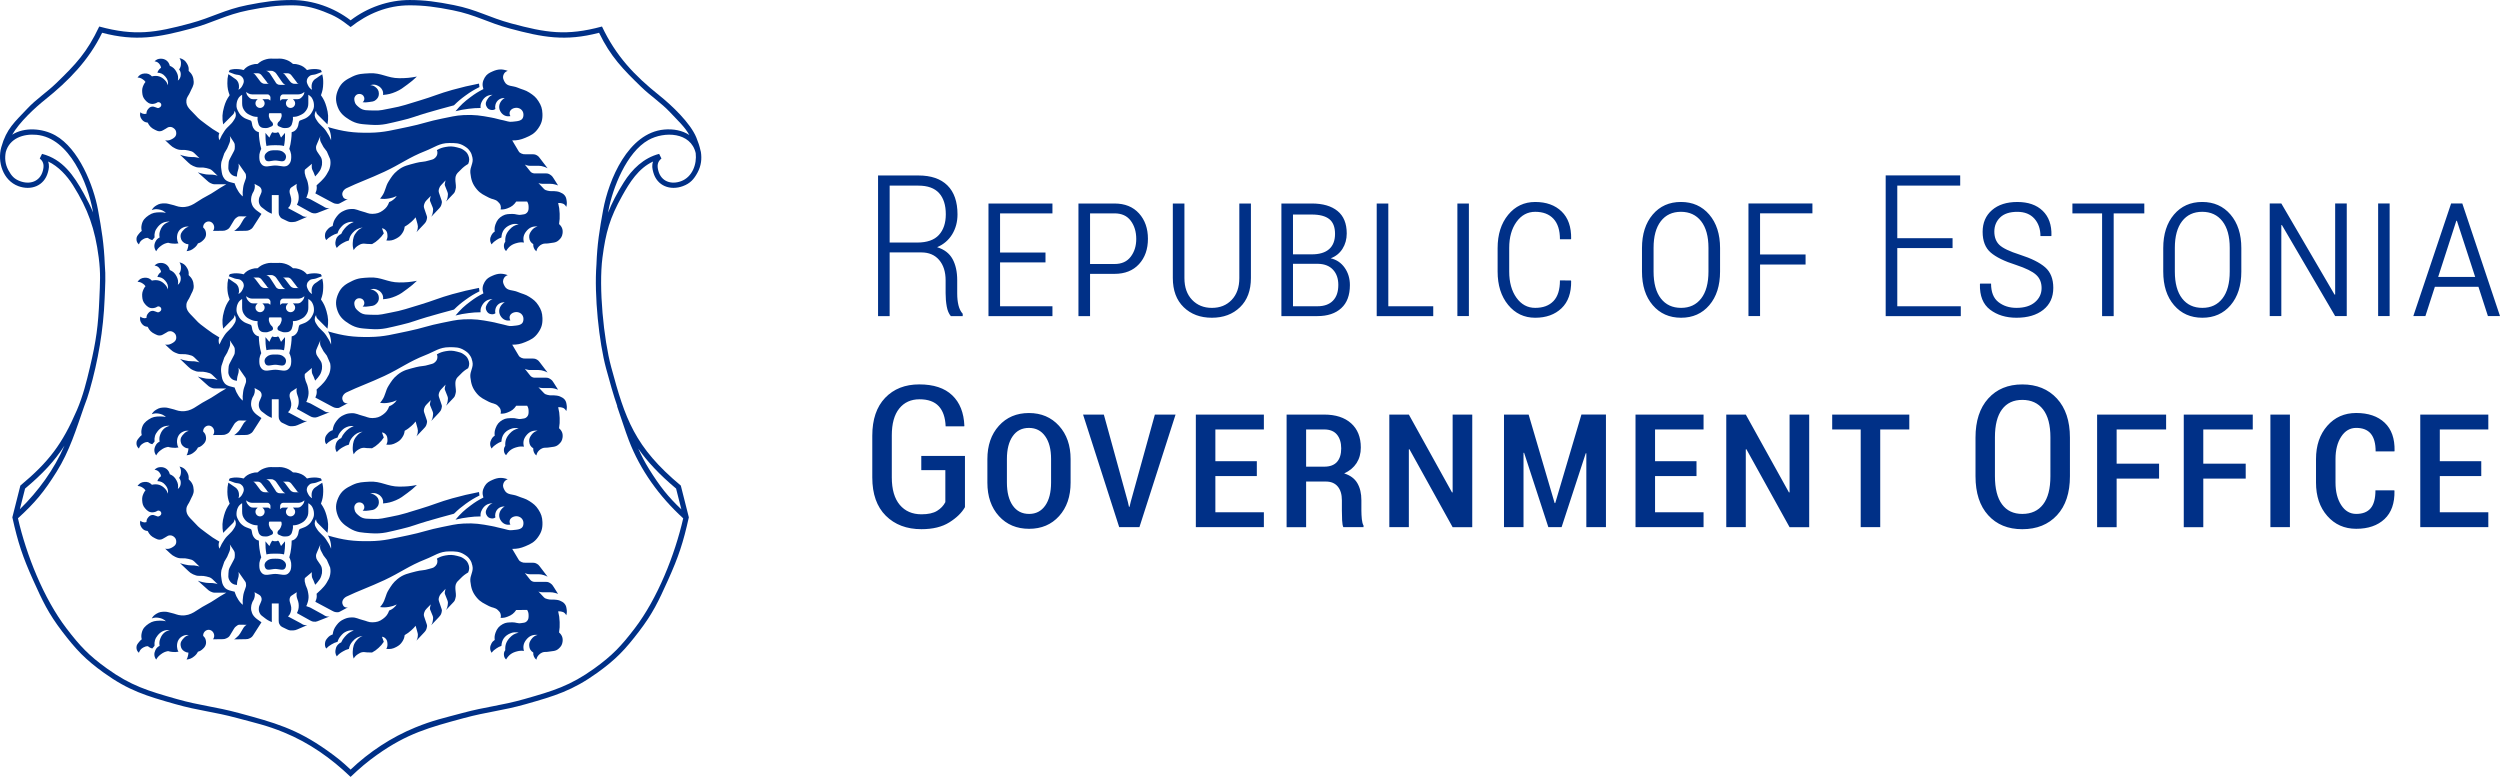 <svg width="300" height="94" viewBox="0 0 300 94" fill="none" xmlns="http://www.w3.org/2000/svg">
<path d="M297.752 55.34H292.776V51.535H298.598V49.749H290.432V63.259H298.598V61.474H292.776V57.126H297.752V55.34ZM285.053 58.841C285.053 59.819 284.862 60.536 284.479 60.989C284.096 61.444 283.518 61.669 282.746 61.669C282.003 61.669 281.405 61.319 280.947 60.615C280.491 59.912 280.261 59.009 280.261 57.904V55.078C280.261 53.99 280.489 53.095 280.947 52.397C281.403 51.698 282.003 51.348 282.746 51.348C283.525 51.348 284.109 51.58 284.496 52.043C284.883 52.508 285.076 53.214 285.076 54.164H287.325L287.348 54.095C287.38 52.625 286.982 51.502 286.159 50.725C285.337 49.948 284.198 49.559 282.745 49.559C281.328 49.559 280.171 50.072 279.271 51.101C278.37 52.129 277.921 53.46 277.921 55.09V57.91C277.921 59.547 278.37 60.883 279.271 61.91C280.171 62.938 281.328 63.455 282.745 63.455C284.183 63.455 285.314 63.065 286.142 62.288C286.969 61.512 287.366 60.384 287.336 58.909L287.312 58.838L285.053 58.841ZM274.79 49.749H272.448V63.259H274.79V49.749ZM269.485 55.641H264.394V51.537H270.332V49.75H262.052V63.261H264.395V57.429H269.486L269.485 55.641ZM259.089 55.641H253.997V51.537H259.934V49.75H251.653V63.261H253.997V57.429H259.089V55.641ZM246.048 57.147C246.048 58.642 245.757 59.767 245.172 60.528C244.588 61.29 243.755 61.671 242.673 61.671C241.62 61.671 240.812 61.288 240.244 60.522C239.677 59.757 239.392 58.633 239.392 57.147V52.475C239.392 51.005 239.674 49.889 240.239 49.13C240.803 48.368 241.615 47.987 242.674 47.987C243.749 47.987 244.58 48.368 245.169 49.13C245.756 49.891 246.049 51.005 246.049 52.475L246.048 57.147ZM248.391 52.51C248.391 50.515 247.871 48.953 246.832 47.824C245.791 46.695 244.405 46.131 242.673 46.131C240.964 46.131 239.602 46.695 238.585 47.824C237.569 48.953 237.061 50.515 237.061 52.51V57.147C237.061 59.151 237.568 60.709 238.582 61.827C239.595 62.945 240.958 63.504 242.674 63.504C244.415 63.504 245.804 62.945 246.839 61.827C247.874 60.709 248.392 59.151 248.392 57.147L248.391 52.51ZM229.116 49.749H219.863V51.535H223.284V63.259H225.627V51.535H229.116V49.749ZM217.104 49.749H214.749V59.073L214.678 59.098L209.495 49.749H207.152V63.259H209.495V53.924L209.564 53.902L214.748 63.261H217.103L217.104 49.749ZM203.58 55.34H198.606V51.535H204.427V49.749H196.262V63.259H204.427V61.474H198.606V57.126H203.58V55.34ZM183.436 49.749H180.479V63.259H182.822V54.341L182.891 54.33L185.802 63.259H187.391L190.292 54.387L190.36 54.398V63.258H192.714V49.747H189.77L186.628 60.371H186.557L183.436 49.749ZM176.671 49.749H174.317V59.073L174.245 59.098L169.062 49.749H166.718V63.259H169.062V53.924L169.13 53.902L174.315 63.261H176.669L176.671 49.749ZM156.734 51.535H158.903C159.585 51.535 160.094 51.74 160.434 52.15C160.773 52.56 160.945 53.113 160.945 53.808C160.945 54.511 160.775 55.051 160.439 55.432C160.103 55.81 159.592 56 158.903 56H156.734V51.535ZM159.1 57.785C159.72 57.785 160.194 57.983 160.526 58.378C160.858 58.773 161.026 59.324 161.026 60.036V61.253C161.026 61.656 161.035 62.049 161.054 62.437C161.074 62.824 161.122 63.098 161.199 63.259H163.624V63.063C163.523 62.901 163.456 62.645 163.419 62.298C163.385 61.95 163.366 61.605 163.366 61.264V60.025C163.366 59.212 163.205 58.529 162.88 57.976C162.556 57.426 162.028 57.035 161.302 56.811C161.953 56.511 162.446 56.097 162.787 55.572C163.126 55.045 163.298 54.424 163.298 53.704C163.298 52.459 162.909 51.49 162.133 50.795C161.356 50.1 160.28 49.75 158.903 49.75H154.392V63.261H156.734V57.786L159.1 57.785ZM150.82 55.34H145.844V51.535H151.665V49.749H143.501V63.259H151.665V61.474H145.844V57.126H150.82V55.34ZM132.461 49.749H129.967L134.305 63.259H136.73L141.067 49.749H138.584L135.686 60.222L135.547 60.815H135.476L135.336 60.199L132.461 49.749ZM126.129 57.898C126.129 59.079 125.896 60.003 125.427 60.671C124.957 61.338 124.315 61.671 123.496 61.671C122.653 61.671 121.999 61.338 121.532 60.671C121.063 60.003 120.829 59.079 120.829 57.898V55.075C120.829 53.917 121.061 53.006 121.524 52.344C121.987 51.68 122.637 51.349 123.471 51.349C124.299 51.349 124.949 51.68 125.42 52.344C125.893 53.006 126.129 53.917 126.129 55.075V57.898ZM128.472 55.095C128.472 53.449 128.007 52.114 127.08 51.094C126.151 50.074 124.949 49.563 123.473 49.563C121.988 49.563 120.787 50.074 119.867 51.094C118.946 52.116 118.486 53.449 118.486 55.095V57.914C118.486 59.576 118.948 60.916 119.873 61.933C120.797 62.949 122.005 63.457 123.496 63.457C124.973 63.457 126.172 62.949 127.091 61.933C128.011 60.916 128.472 59.577 128.472 57.914V55.095ZM115.795 54.712H110.554V56.417H113.441V60.256C113.226 60.681 112.893 61.029 112.449 61.303C112.004 61.578 111.381 61.716 110.575 61.716C109.479 61.716 108.61 61.339 107.972 60.584C107.336 59.828 107.016 58.73 107.016 57.289V52.247C107.016 50.836 107.313 49.763 107.91 49.022C108.505 48.283 109.315 47.914 110.345 47.914C111.367 47.914 112.134 48.19 112.648 48.742C113.161 49.295 113.437 50.102 113.477 51.162H115.703L115.724 51.091C115.663 49.522 115.177 48.302 114.264 47.432C113.352 46.562 112.034 46.128 110.31 46.128C108.609 46.128 107.246 46.666 106.216 47.741C105.189 48.816 104.674 50.331 104.674 52.286V57.296C104.674 59.283 105.216 60.815 106.298 61.889C107.382 62.964 108.805 63.502 110.577 63.502C111.93 63.502 113.042 63.232 113.91 62.69C114.78 62.148 115.41 61.537 115.795 60.858V54.712Z" fill="#003087"/>
<path d="M294.758 26.495H294.829L297.021 33.232H292.58L294.758 26.495ZM298.551 37.931H300L295.478 24.419H294.133L289.598 37.931H291.047L292.184 34.416H297.413L298.551 37.931ZM286.757 24.419H285.376V37.929H286.757V24.419ZM281.611 24.419H280.219V35.344L280.148 35.355L273.759 24.417H272.367V37.929H273.759V27.016L273.827 27.003L280.218 37.929H281.61L281.611 24.419ZM267.568 32.583C267.568 33.986 267.276 35.065 266.694 35.816C266.109 36.569 265.308 36.944 264.287 36.944C263.25 36.944 262.44 36.569 261.856 35.816C261.273 35.065 260.981 33.986 260.981 32.583V29.745C260.981 28.364 261.271 27.299 261.851 26.545C262.431 25.794 263.235 25.417 264.263 25.417C265.29 25.417 266.1 25.794 266.687 26.545C267.276 27.299 267.568 28.364 267.568 29.745V32.583ZM268.959 29.767C268.959 28.098 268.526 26.758 267.661 25.747C266.796 24.738 265.662 24.236 264.263 24.236C262.864 24.236 261.736 24.738 260.877 25.747C260.019 26.757 259.589 28.097 259.589 29.767V32.586C259.589 34.272 260.02 35.617 260.882 36.621C261.745 37.626 262.879 38.129 264.287 38.129C265.687 38.129 266.814 37.626 267.673 36.621C268.531 35.617 268.959 34.272 268.959 32.586V29.767ZM257.317 24.42H248.689V25.604H252.251V37.932H253.642V25.604H257.317V24.42ZM244.191 36.266C243.658 36.719 242.919 36.944 241.977 36.944C241.126 36.944 240.405 36.714 239.813 36.252C239.22 35.79 238.927 35.05 238.927 34.031H237.617L237.592 34.102C237.553 35.494 237.96 36.514 238.81 37.16C239.66 37.806 240.715 38.129 241.977 38.129C243.322 38.129 244.394 37.812 245.195 37.177C245.993 36.543 246.395 35.665 246.395 34.545C246.395 33.468 246.07 32.646 245.421 32.078C244.773 31.51 243.759 31.006 242.382 30.563C241.146 30.169 240.325 29.775 239.924 29.387C239.524 29 239.32 28.468 239.32 27.794C239.32 27.111 239.553 26.544 240.016 26.095C240.479 25.644 241.168 25.42 242.08 25.42C242.955 25.42 243.634 25.69 244.122 26.231C244.608 26.773 244.853 27.473 244.853 28.328H246.152L246.173 28.259C246.205 26.992 245.855 26.004 245.123 25.298C244.394 24.592 243.379 24.238 242.08 24.238C240.803 24.238 239.79 24.561 239.042 25.211C238.292 25.86 237.916 26.731 237.916 27.82C237.916 28.916 238.237 29.744 238.879 30.301C239.521 30.856 240.537 31.356 241.929 31.795C243.096 32.183 243.899 32.577 244.334 32.978C244.773 33.377 244.991 33.906 244.991 34.564C244.991 35.247 244.725 35.811 244.191 36.266ZM234.308 28.583H227.674V22.274H235.224V21.047H226.282V37.932H235.295V36.748H227.674V29.767H234.308V28.583ZM216.669 30.532H211.207V25.603H217.49V24.419H209.815V37.931H211.207V31.747H216.669V30.532ZM205.016 32.583C205.016 33.986 204.723 35.065 204.141 35.816C203.557 36.569 202.755 36.944 201.734 36.944C200.696 36.944 199.888 36.569 199.303 35.816C198.721 35.065 198.429 33.986 198.429 32.583V29.745C198.429 28.364 198.719 27.299 199.298 26.545C199.879 25.794 200.683 25.417 201.71 25.417C202.739 25.417 203.547 25.794 204.136 26.545C204.721 27.299 205.016 28.364 205.016 29.745V32.583ZM206.408 29.767C206.408 28.098 205.974 26.758 205.11 25.747C204.244 24.738 203.11 24.236 201.71 24.236C200.31 24.236 199.183 24.738 198.325 25.747C197.467 26.757 197.038 28.097 197.038 29.767V32.586C197.038 34.272 197.468 35.617 198.328 36.621C199.191 37.626 200.325 38.129 201.733 38.129C203.133 38.129 204.26 37.626 205.119 36.621C205.977 35.617 206.407 34.272 206.407 32.586L206.408 29.767ZM187.193 33.651C187.193 34.762 186.934 35.59 186.416 36.13C185.898 36.674 185.167 36.944 184.225 36.944C183.305 36.944 182.555 36.54 181.974 35.729C181.395 34.92 181.105 33.869 181.105 32.583V29.744C181.105 28.481 181.395 27.443 181.974 26.633C182.555 25.823 183.305 25.417 184.225 25.417C185.167 25.417 185.899 25.696 186.416 26.253C186.934 26.809 187.193 27.63 187.193 28.711H188.502L188.538 28.643C188.56 27.227 188.18 26.14 187.395 25.377C186.61 24.617 185.553 24.237 184.224 24.237C182.902 24.237 181.82 24.75 180.977 25.779C180.134 26.807 179.714 28.138 179.714 29.768V32.587C179.714 34.227 180.134 35.561 180.977 36.588C181.818 37.615 182.902 38.13 184.224 38.13C185.531 38.13 186.582 37.752 187.379 36.995C188.175 36.237 188.56 35.147 188.538 33.724L188.502 33.653L187.193 33.651ZM176.267 24.42H174.886V37.931H176.267V24.42ZM166.597 24.42H165.205V37.932H171.989V36.748H166.597V24.42ZM155.158 25.744H157.42C158.356 25.744 159.053 25.928 159.514 26.294C159.974 26.661 160.204 27.251 160.204 28.063C160.204 28.866 159.969 29.478 159.497 29.894C159.025 30.312 158.332 30.521 157.421 30.521H155.159L155.158 25.744ZM158.209 31.659C158.966 31.681 159.555 31.921 159.972 32.377C160.39 32.833 160.598 33.437 160.598 34.187C160.598 35.015 160.384 35.647 159.948 36.089C159.516 36.531 158.897 36.751 158.093 36.751H155.159V31.66L158.209 31.659ZM158.092 37.932C159.306 37.932 160.259 37.615 160.952 36.98C161.644 36.348 161.988 35.423 161.988 34.209C161.988 33.419 161.781 32.728 161.364 32.133C160.947 31.537 160.386 31.159 159.683 30.995C160.287 30.77 160.758 30.391 161.097 29.86C161.435 29.326 161.608 28.711 161.608 28.016C161.608 26.817 161.24 25.918 160.505 25.32C159.771 24.721 158.743 24.42 157.421 24.42H153.768V37.932H158.092ZM148.719 24.42V33.371C148.719 34.478 148.413 35.349 147.802 35.988C147.191 36.629 146.399 36.946 145.425 36.946C144.459 36.946 143.667 36.625 143.052 35.983C142.438 35.341 142.131 34.47 142.131 33.371V24.42H140.739V33.362C140.739 34.853 141.174 36.023 142.044 36.865C142.912 37.708 144.04 38.129 145.424 38.129C146.806 38.129 147.934 37.708 148.803 36.865C149.673 36.023 150.11 34.853 150.11 33.362V24.42H148.719ZM130.806 25.604H133.74C134.599 25.604 135.248 25.899 135.687 26.489C136.129 27.079 136.35 27.809 136.35 28.677C136.35 29.516 136.129 30.226 135.687 30.806C135.248 31.39 134.599 31.681 133.74 31.681H130.806V25.604ZM133.74 32.863C134.985 32.863 135.964 32.475 136.68 31.697C137.395 30.919 137.752 29.905 137.752 28.655C137.752 27.414 137.395 26.398 136.68 25.607C135.964 24.816 134.984 24.421 133.74 24.421H129.414V37.933H130.806V32.863H133.74ZM125.459 30.301H120.007V25.605H126.293V24.421H118.617V37.933H126.293V36.749H120.007V31.485H125.459V30.301ZM106.759 22.276H110.216C111.321 22.276 112.145 22.575 112.686 23.168C113.226 23.763 113.496 24.615 113.496 25.719C113.496 26.764 113.22 27.59 112.667 28.195C112.114 28.802 111.244 29.106 110.052 29.106H106.758L106.759 22.276ZM110.563 30.29C111.468 30.29 112.181 30.592 112.697 31.197C113.214 31.802 113.474 32.617 113.474 33.639V35.187C113.474 35.745 113.518 36.272 113.608 36.77C113.695 37.265 113.86 37.653 114.099 37.933H115.526V37.655C115.288 37.391 115.116 37.05 115.016 36.632C114.915 36.214 114.865 35.741 114.865 35.214V33.624C114.865 32.609 114.678 31.762 114.303 31.08C113.926 30.398 113.31 29.927 112.452 29.663C113.233 29.331 113.836 28.815 114.262 28.119C114.687 27.419 114.9 26.622 114.9 25.727C114.9 24.206 114.497 23.047 113.693 22.251C112.89 21.455 111.728 21.057 110.215 21.057H105.366V37.932H106.758V30.289L110.563 30.29Z" fill="#003087"/>
<path d="M34.203 65.155C34.212 65.611 34.171 66.079 34.08 66.528C33.727 66.436 33.39 66.436 33.028 66.436C32.673 66.436 32.323 66.442 31.975 66.528C31.87 66.001 31.847 65.487 31.852 64.959L32.327 65.524C32.372 65.427 32.575 64.919 32.685 64.893L32.711 64.882C32.845 64.953 32.88 64.945 33.029 64.945C33.182 64.945 33.219 64.953 33.361 64.874C33.486 64.926 33.562 65.178 33.614 65.284C33.655 65.368 33.693 65.46 33.722 65.523L34.201 64.957L34.203 65.155Z" fill="#003087"/>
<path fill-rule="evenodd" clip-rule="evenodd" d="M50.028 58.199C49.212 58.355 48.737 58.393 47.903 58.393C46.488 58.39 45.735 57.716 44.326 57.802C43.527 57.854 43.038 57.845 42.317 58.184C41.504 58.568 40.965 58.903 40.595 59.729C40.257 60.49 40.235 61.081 40.528 61.862C40.813 62.613 41.335 63.015 41.932 63.38C42.817 63.926 43.438 63.905 44.476 63.99C45.939 64.102 46.738 63.796 48.146 63.477C49.353 63.203 49.999 62.911 51.185 62.567C52.463 62.194 53.189 61.992 54.475 61.648C54.989 61.147 55.304 60.88 55.888 60.457C56.497 60.021 56.863 59.797 57.535 59.461L57.479 59.045C56.221 59.292 55.517 59.461 54.28 59.798C52.742 60.223 51.916 60.614 50.385 61.067C49.023 61.468 48.265 61.765 46.868 62.015C46.08 62.154 45.633 62.317 44.831 62.271C44.136 62.231 43.609 62.343 43.076 61.888C42.807 61.659 42.611 61.506 42.548 61.161C42.503 60.924 42.485 60.75 42.62 60.555C42.743 60.376 42.893 60.293 43.109 60.286C43.381 60.281 43.602 60.419 43.694 60.678C43.766 60.913 43.706 61.127 43.519 61.283C43.812 61.31 43.987 61.309 44.274 61.261C44.62 61.205 44.859 61.226 45.114 60.992C45.352 60.782 45.462 60.58 45.466 60.263C45.469 59.893 45.311 59.637 45.008 59.43C44.807 59.292 44.662 59.248 44.422 59.24C44.774 59.124 45.038 59.142 45.369 59.311C45.543 59.402 45.639 59.475 45.759 59.632C45.947 59.878 46.007 60.099 45.965 60.413C46.582 60.356 46.94 60.268 47.508 60.029C48.089 59.781 48.367 59.539 48.875 59.169C49.347 58.822 49.606 58.605 50.028 58.199Z" fill="#003087"/>
<path fill-rule="evenodd" clip-rule="evenodd" d="M33.038 67.043C32.622 67.043 32.316 67.043 32.009 67.323C31.926 67.394 31.872 67.44 31.821 67.536C31.711 67.738 31.729 67.919 31.823 68.13C32.023 68.559 32.558 68.273 33.038 68.273C33.513 68.273 34.047 68.559 34.249 68.13C34.342 67.919 34.358 67.738 34.249 67.536C34.196 67.44 34.144 67.392 34.063 67.323C33.752 67.043 33.447 67.043 33.038 67.043Z" fill="#003087"/>
<path fill-rule="evenodd" clip-rule="evenodd" d="M55.258 69.419C55.007 69.68 54.792 69.808 54.688 70.154C54.616 70.389 54.655 70.779 54.655 70.779L54.702 71.26C54.722 71.471 54.712 71.595 54.651 71.794C54.602 71.976 54.575 72.088 54.447 72.224L53.527 73.201C53.642 72.999 53.687 72.869 53.721 72.64C53.754 72.414 53.781 72.269 53.695 72.054L53.393 71.286C53.342 71.162 53.381 71.073 53.4 70.941C53.415 70.831 53.426 70.792 53.467 70.656L52.954 71.208C52.828 71.346 52.76 71.436 52.7 71.618C52.638 71.815 52.612 71.95 52.678 72.145L52.996 73.089C53.052 73.25 53.022 73.357 52.981 73.525C52.921 73.76 52.832 73.876 52.667 74.052L51.75 75.023C51.868 74.826 51.909 74.697 51.942 74.468C51.977 74.24 52.003 74.091 51.913 73.876L51.615 73.154C51.563 73.025 51.604 72.94 51.623 72.803C51.64 72.692 51.649 72.653 51.692 72.524L51.175 73.056C51.048 73.194 50.981 73.291 50.923 73.466C50.858 73.66 50.835 73.805 50.901 74L51.219 74.937C51.274 75.101 51.241 75.21 51.203 75.373C51.143 75.606 51.055 75.73 50.889 75.905L49.972 76.878C50.057 76.721 50.092 76.629 50.122 76.453C50.158 76.24 50.158 76.101 50.098 75.894L49.875 75.093C49.691 75.315 49.575 75.438 49.358 75.633C49.069 75.888 48.892 76.017 48.56 76.213C48.524 76.52 48.46 76.701 48.294 76.968C48.087 77.294 47.9 77.45 47.563 77.633C47.144 77.861 46.832 77.918 46.358 77.867C46.481 77.638 46.514 77.472 46.492 77.21C46.472 76.981 46.446 76.82 46.29 76.648C46.156 76.501 46.036 76.435 45.834 76.408C45.875 76.513 45.895 76.572 45.935 76.677C45.983 76.805 46.007 76.883 46.055 77.014C45.843 77.334 45.7 77.496 45.421 77.749C45.145 78.003 44.972 78.126 44.645 78.302C44.4 78.297 44.256 78.29 44.009 78.283C43.819 78.271 43.709 78.231 43.52 78.256C43.297 78.289 43.181 78.354 42.986 78.478C42.732 78.634 42.601 78.765 42.441 79.026C42.343 78.707 42.317 78.518 42.329 78.186C42.355 77.618 42.447 77.241 42.818 76.82C43.039 76.566 43.207 76.443 43.521 76.312C42.987 76.383 42.662 76.558 42.304 76.969C42.05 77.263 41.947 77.483 41.869 77.868C41.582 77.946 41.419 78.011 41.165 78.162C40.834 78.351 40.657 78.487 40.41 78.767C40.234 78.461 40.198 78.213 40.287 77.868C40.344 77.626 40.418 77.484 40.6 77.309C40.715 77.197 40.794 77.151 40.944 77.087C41.074 76.801 41.169 76.643 41.38 76.409C41.717 76.025 41.977 75.837 42.455 75.655C42.109 75.609 41.893 75.643 41.575 75.771C41.264 75.907 41.114 76.051 40.892 76.312C40.69 76.554 40.599 76.717 40.508 77.016C40.208 77.1 40.039 77.171 39.774 77.334C39.507 77.49 39.364 77.6 39.143 77.827C39.01 77.614 38.979 77.458 38.998 77.21C39.018 76.93 39.122 76.766 39.304 76.553C39.494 76.331 39.649 76.233 39.921 76.135C39.987 75.673 40.097 75.4 40.383 75.023C40.663 74.657 40.885 74.475 41.307 74.288C41.634 74.143 41.842 74.104 42.197 74.091C42.728 74.071 43.007 74.28 43.521 74.403C43.978 74.507 44.223 74.69 44.692 74.677C45.21 74.665 45.539 74.574 45.958 74.26C46.35 73.974 46.537 73.72 46.701 73.264C46.899 73.187 47.007 73.129 47.176 72.998C47.37 72.847 47.471 72.735 47.612 72.534C47.27 72.692 47.06 72.764 46.687 72.829C46.273 72.9 46.026 72.9 45.611 72.849C45.7 72.737 45.75 72.681 45.834 72.563C46.276 71.938 46.231 71.424 46.637 70.781C46.985 70.233 47.184 69.903 47.687 69.493C48.415 68.893 49.015 68.814 49.926 68.567C50.514 68.406 50.882 68.469 51.462 68.275C51.763 68.171 51.993 68.191 52.213 67.958C52.369 67.799 52.452 67.678 52.482 67.455C52.504 67.288 52.492 67.185 52.426 67.034C52.809 66.812 53.048 66.728 53.477 66.651C54.001 66.559 54.326 66.573 54.844 66.703C55.159 66.78 55.356 66.825 55.621 67.008C55.893 67.195 56.051 67.34 56.182 67.637C56.346 68.015 56.346 68.316 56.182 68.692C55.786 68.929 55.577 69.087 55.258 69.419Z" fill="#003087"/>
<path fill-rule="evenodd" clip-rule="evenodd" d="M67.996 73.103C67.957 72.836 67.926 72.672 67.763 72.465C67.596 72.252 67.366 72.159 67.187 72.076C67.013 71.998 66.659 71.951 66.471 71.951H66.25C66.046 71.951 65.925 71.957 65.728 71.899C65.537 71.847 65.411 71.822 65.273 71.685L64.607 70.976C64.7 71.02 64.766 71.035 64.873 71.054C64.966 71.068 65.018 71.074 65.108 71.074H66.061C66.27 71.074 66.389 71.1 66.594 71.151C66.744 71.184 66.823 71.211 66.968 71.27L66.457 70.457C66.337 70.266 66.266 70.151 66.083 70.019C65.897 69.889 65.762 69.825 65.53 69.825H64.339C64.145 69.825 64.017 69.837 63.842 69.747C63.675 69.663 63.618 69.557 63.499 69.415L62.979 68.758C63.096 68.824 63.173 68.843 63.3 68.875C63.409 68.895 63.47 68.908 63.58 68.908H64.624C64.879 68.908 65.026 68.948 65.266 69.017C65.445 69.078 65.545 69.116 65.712 69.206L64.743 67.937C64.641 67.807 64.577 67.735 64.433 67.657C64.269 67.562 64.157 67.527 63.969 67.527H63.047C62.867 67.527 62.756 67.522 62.592 67.45C62.424 67.372 62.323 67.314 62.234 67.157L61.467 65.869C62.091 65.861 62.461 65.791 63.04 65.55C63.713 65.27 64.133 65.057 64.556 64.465C64.984 63.866 65.12 63.389 65.093 62.654C65.067 62.037 64.943 61.665 64.607 61.145C64.29 60.653 64.006 60.439 63.515 60.122C63.025 59.801 62.669 59.768 62.129 59.538C61.514 59.268 60.874 59.432 60.557 58.84C60.411 58.565 60.303 58.352 60.397 58.053C60.49 57.773 60.651 57.609 60.929 57.511C60.272 57.277 59.776 57.289 59.133 57.571C58.687 57.767 58.398 57.923 58.153 58.346C57.887 58.808 57.846 59.199 58.007 59.706C57.38 60.025 57.041 60.239 56.476 60.657C55.695 61.236 55.286 61.619 54.66 62.361C55.265 62.212 55.614 62.148 56.231 62.07C56.789 61.997 57.107 61.977 57.67 61.971C57.644 61.653 57.686 61.451 57.839 61.168C58.114 60.657 58.532 60.401 59.112 60.391C58.858 60.488 58.723 60.599 58.563 60.82C58.354 61.118 58.211 61.392 58.351 61.732C58.474 62.023 58.689 62.198 59.008 62.213C59.182 62.225 59.298 62.193 59.448 62.094C59.402 61.9 59.406 61.777 59.453 61.582C59.587 61.06 60.037 60.742 60.572 60.78C60.405 60.86 60.322 60.931 60.202 61.074C59.837 61.499 59.795 62.056 60.128 62.507C60.405 62.884 60.786 63.033 61.247 62.948C61.176 62.828 61.153 62.744 61.148 62.602C61.147 62.193 61.566 61.945 61.979 61.945C62.42 61.954 62.791 62.272 62.812 62.713C62.854 63.606 62.092 63.539 61.468 63.617C61.064 63.677 60.834 63.534 60.435 63.456C59.855 63.344 59.541 63.221 58.959 63.117C57.682 62.88 56.94 62.759 55.644 62.825C54.63 62.876 54.067 63.046 53.068 63.237C51.454 63.547 50.585 63.911 48.975 64.237C47.179 64.594 46.159 64.92 44.329 64.939C42.369 64.965 41.234 64.809 39.356 64.263C39.558 64.621 39.636 64.856 39.701 65.257C39.737 65.486 39.733 65.617 39.733 65.843C39.543 65.382 39.402 65.133 39.122 64.725C38.751 64.17 38.341 64.008 38.001 63.431C37.923 63.292 37.852 63.22 37.807 63.065C37.76 62.901 37.747 62.796 37.786 62.63C37.815 62.497 37.849 62.421 37.931 62.312C37.931 62.434 37.95 62.505 38.002 62.609C38.043 62.68 38.069 62.721 38.127 62.774L39.297 63.944C39.429 63.136 39.404 62.634 39.181 61.847C39.011 61.261 38.864 60.937 38.516 60.435C38.71 59.912 38.77 59.587 38.785 59.023C38.794 58.594 38.77 58.348 38.67 57.93C38.415 58.083 38.273 58.176 38.031 58.353C37.87 58.476 37.747 58.517 37.625 58.678C37.482 58.864 37.43 59.005 37.397 59.238C37.371 59.454 37.385 59.584 37.449 59.786C37.21 59.643 37.086 59.503 36.962 59.252C36.844 59.01 36.767 58.837 36.839 58.575C36.895 58.381 36.979 58.281 37.132 58.151C37.371 57.944 37.608 58.023 37.905 57.926C38.185 57.831 38.341 57.772 38.614 57.658C38.6 57.602 38.588 57.574 38.568 57.522C38.542 57.478 38.524 57.448 38.491 57.404C38.087 57.3 37.84 57.28 37.419 57.315C37.19 57.336 37.06 57.358 36.839 57.418C36.538 57.08 36.295 56.922 35.862 56.787C35.596 56.702 35.432 56.683 35.159 56.688C34.806 56.381 34.558 56.247 34.11 56.122C33.703 56.012 33.453 56.06 33.038 56.06C32.614 56.06 32.366 56.011 31.96 56.122C31.515 56.246 31.261 56.381 30.915 56.688C30.636 56.683 30.474 56.701 30.206 56.787C29.776 56.922 29.529 57.08 29.234 57.418C29.007 57.358 28.877 57.336 28.651 57.315C28.23 57.28 27.983 57.3 27.576 57.404C27.55 57.444 27.536 57.47 27.511 57.513C27.485 57.571 27.472 57.599 27.454 57.658C27.727 57.772 27.883 57.831 28.163 57.926C28.462 58.024 28.697 57.945 28.937 58.151C29.094 58.281 29.176 58.379 29.231 58.575C29.303 58.837 29.223 59.01 29.107 59.252C28.983 59.505 28.864 59.644 28.618 59.786C28.687 59.584 28.698 59.454 28.67 59.238C28.638 59.005 28.585 58.864 28.442 58.678C28.319 58.517 28.198 58.476 28.039 58.353C27.797 58.177 27.655 58.08 27.401 57.918C27.304 58.34 27.278 58.591 27.283 59.023C27.296 59.587 27.361 59.912 27.558 60.435C27.206 60.937 27.055 61.261 26.886 61.847C26.666 62.634 26.64 63.136 26.777 63.944L27.942 62.774C27.999 62.721 28.025 62.68 28.065 62.609C28.116 62.505 28.137 62.433 28.137 62.312C28.22 62.421 28.255 62.499 28.283 62.63C28.319 62.796 28.305 62.903 28.261 63.065C28.213 63.22 28.147 63.291 28.065 63.431C27.727 64.006 27.317 64.169 26.946 64.725C26.666 65.133 26.528 65.387 26.334 65.843C26.262 65.686 26.24 65.581 26.236 65.408C26.236 65.238 26.256 65.141 26.318 64.99C25.696 64.633 25.351 64.405 24.78 63.967C24.235 63.552 23.888 63.34 23.44 62.824C22.906 62.212 22.28 61.85 22.368 61.045C22.414 60.627 22.659 60.459 22.814 60.07C23.01 59.589 23.269 59.327 23.245 58.808C23.22 58.247 23.048 57.886 22.638 57.511C22.668 57.187 22.626 56.978 22.465 56.684C22.25 56.287 21.983 56.086 21.539 55.981C21.689 56.232 21.733 56.417 21.712 56.71C21.697 56.97 21.639 57.128 21.495 57.344C21.648 57.55 21.697 57.721 21.689 57.978C21.677 58.278 21.577 58.48 21.343 58.682C21.416 58.273 21.369 57.999 21.174 57.636C20.972 57.265 20.764 57.068 20.375 56.906C20.259 56.385 19.833 56.048 19.3 56.053C18.982 56.057 18.773 56.145 18.546 56.369C18.83 56.406 19.016 56.519 19.176 56.755C19.267 56.892 19.308 56.989 19.326 57.146C19.214 57.218 19.162 57.27 19.079 57.369C18.981 57.492 18.936 57.576 18.886 57.732C19.3 57.751 19.567 57.881 19.833 58.194C20.116 58.519 20.203 58.819 20.154 59.24C20.069 58.991 19.99 58.85 19.815 58.655C19.379 58.18 18.858 58.024 18.231 58.173C17.98 57.907 17.719 57.806 17.355 57.83C16.973 57.856 16.718 57.999 16.503 58.319C16.75 58.33 16.901 58.377 17.108 58.513C17.272 58.611 17.35 58.691 17.459 58.845C17.355 58.968 17.303 59.046 17.234 59.195C17.084 59.508 17.04 59.723 17.063 60.069C17.089 60.453 17.156 60.703 17.403 60.992C17.669 61.306 17.922 61.5 18.331 61.481C18.463 61.473 18.542 61.45 18.672 61.409C18.815 61.364 18.886 61.254 19.035 61.269C19.399 61.312 19.526 61.801 19.035 61.969C18.905 62.012 18.828 61.923 18.694 61.896C18.527 61.857 18.444 61.779 18.275 61.799C18.052 61.818 17.922 61.921 17.782 62.09C17.631 62.269 17.579 62.418 17.575 62.651C17.41 62.702 17.299 62.702 17.136 62.651C17.012 62.612 16.942 62.569 16.843 62.481C16.76 62.795 16.806 63.044 16.993 63.31C17.183 63.576 17.398 63.696 17.72 63.718C17.93 64.154 18.164 64.383 18.6 64.59C18.811 64.693 18.945 64.766 19.179 64.76C19.472 64.752 19.602 64.59 19.864 64.467C20.038 64.389 20.11 64.273 20.304 64.252C20.509 64.226 20.643 64.26 20.812 64.368C21.053 64.532 21.16 64.74 21.151 65.025C21.143 65.398 20.871 65.592 20.534 65.756C20.279 65.871 20.092 65.897 19.818 65.839L20.423 66.405C20.632 66.595 20.76 66.697 21.016 66.814C21.282 66.937 21.458 66.996 21.75 66.996L21.865 66.995C22.155 66.995 22.32 66.995 22.597 67.067C22.898 67.138 23.1 67.165 23.313 67.379L23.94 67.992C23.783 67.932 23.684 67.911 23.515 67.888C23.379 67.861 23.301 67.847 23.163 67.847H23.014C22.694 67.847 22.513 67.816 22.198 67.745C21.959 67.691 21.83 67.652 21.602 67.574L22.59 68.511C22.793 68.706 22.922 68.805 23.176 68.923C23.45 69.043 23.618 69.103 23.911 69.103H24.029C24.314 69.103 24.483 69.103 24.765 69.176C25.056 69.247 25.258 69.28 25.479 69.487L26.117 70.099C25.961 70.04 25.863 70.02 25.694 69.995C25.557 69.969 25.479 69.963 25.343 69.963H25.146C24.829 69.963 24.645 69.923 24.333 69.86C24.091 69.8 23.963 69.767 23.734 69.681L24.878 70.704C25.023 70.837 25.106 70.912 25.282 70.992C25.471 71.076 25.588 71.122 25.791 71.122H27.151C25.998 71.759 25.692 72.091 24.683 72.607C23.581 73.171 22.997 73.928 21.76 73.848C21.283 73.817 21.038 73.653 20.57 73.555C20.265 73.489 20.095 73.411 19.789 73.406C19.38 73.406 19.116 73.437 18.769 73.652C18.501 73.816 18.367 73.945 18.208 74.213C18.519 74.101 18.728 74.081 19.058 74.141C19.423 74.201 19.634 74.305 19.912 74.55C19.638 74.492 19.482 74.471 19.201 74.478C18.651 74.492 18.294 74.538 17.84 74.844C17.399 75.15 17.131 75.416 17.009 75.942C16.942 76.236 16.942 76.424 17.009 76.718C16.872 76.82 16.801 76.894 16.694 77.029C16.518 77.252 16.383 77.387 16.376 77.668C16.371 77.954 16.454 78.149 16.67 78.332C16.773 78.026 16.924 77.85 17.204 77.694C17.394 77.591 17.521 77.551 17.745 77.544C17.822 77.61 17.867 77.643 17.959 77.694C18.076 77.76 18.146 77.786 18.276 77.817L18.545 77.501C18.499 76.984 18.605 76.633 18.934 76.229C19.323 75.762 19.761 75.567 20.372 75.601C19.804 75.756 19.467 76.055 19.251 76.595C19.116 76.927 19.095 77.148 19.154 77.501C18.9 77.63 18.77 77.766 18.646 78.019C18.458 78.424 18.482 78.787 18.739 79.152C18.9 78.868 19.035 78.723 19.297 78.521C19.595 78.299 19.804 78.201 20.169 78.132C20.359 78.189 20.468 78.209 20.665 78.23C20.956 78.261 21.126 78.254 21.415 78.203C21.296 77.99 21.258 77.846 21.241 77.597C21.215 76.998 21.472 76.499 22.022 76.282C22.257 76.194 22.41 76.173 22.655 76.211C22.401 76.278 22.257 76.361 22.076 76.55C21.789 76.835 21.611 77.103 21.684 77.501C21.735 77.805 21.86 77.994 22.119 78.157C22.289 78.261 22.407 78.301 22.608 78.308C22.607 78.463 22.596 78.547 22.556 78.697C22.517 78.879 22.479 78.976 22.387 79.146C22.776 79.101 23.012 79.003 23.31 78.754C23.525 78.578 23.626 78.45 23.751 78.209C23.954 78.157 24.071 78.097 24.238 77.961C24.583 77.682 24.783 77.368 24.714 76.927C24.675 76.654 24.586 76.491 24.384 76.309C24.343 75.926 24.657 75.58 25.041 75.575C25.448 75.575 25.756 75.984 25.698 76.387C25.677 76.524 25.646 76.6 25.562 76.714L26.747 76.699C26.928 76.693 27.038 76.667 27.201 76.583C27.391 76.491 27.495 76.413 27.599 76.237L28.074 75.45C28.16 75.306 28.224 75.229 28.368 75.131C28.498 75.032 28.581 74.963 28.745 74.967L29.598 74.975C29.5 75.032 29.448 75.072 29.366 75.157C29.299 75.229 29.257 75.266 29.206 75.359L28.823 76.004C28.704 76.206 28.603 76.297 28.433 76.453C28.312 76.57 28.237 76.628 28.102 76.726L29.514 76.7C29.702 76.7 29.811 76.674 29.975 76.591C30.157 76.499 30.262 76.415 30.373 76.239L31.375 74.676C31.158 74.488 30.451 74.143 30.243 73.558C30.15 73.31 30.119 73.153 30.131 72.887C30.139 72.667 30.177 72.541 30.255 72.327C30.326 72.119 30.432 72.036 30.497 71.827C30.549 71.663 30.575 71.573 30.581 71.402C30.581 71.275 30.575 71.195 30.541 71.065L31.058 71.35C31.18 71.417 31.244 71.475 31.317 71.597C31.388 71.729 31.404 71.82 31.394 71.962C31.386 72.112 31.322 72.183 31.277 72.327C31.195 72.56 31.093 72.672 31.068 72.92C31.043 73.16 31.049 73.324 31.153 73.551C31.277 73.837 31.478 73.924 31.725 74.126C32.039 74.378 32.247 74.494 32.617 74.65V72.414H33.442V74.481C33.442 74.671 33.462 74.787 33.561 74.945C33.638 75.086 33.709 75.164 33.853 75.236L34.511 75.554C34.745 75.663 34.911 75.663 35.168 75.651C35.376 75.64 35.493 75.608 35.682 75.528L36.867 75.015C36.717 75.034 36.625 75.027 36.477 74.989C36.313 74.949 36.242 74.87 36.09 74.787L34.555 73.969C34.739 73.818 34.821 73.654 34.892 73.414C34.959 73.212 34.959 73.082 34.946 72.868C34.925 72.659 34.865 72.555 34.821 72.354C34.791 72.23 34.75 72.166 34.75 72.041C34.742 71.912 34.75 71.839 34.794 71.722C34.836 71.626 34.859 71.558 34.95 71.501L35.606 71.065C35.587 71.177 35.581 71.24 35.581 71.359C35.581 71.502 35.601 71.58 35.63 71.723C35.667 71.899 35.732 71.983 35.776 72.159C35.822 72.349 35.848 72.459 35.848 72.649C35.856 73.018 35.792 73.241 35.63 73.571L37.214 74.451C37.373 74.534 37.47 74.587 37.653 74.601C37.826 74.62 37.931 74.613 38.094 74.549L39.552 73.975C39.398 74.001 39.304 73.995 39.16 73.955C38.991 73.91 38.919 73.837 38.771 73.753L37.263 72.926C37.17 72.874 37.113 72.862 37.02 72.831C36.916 72.791 36.859 72.764 36.747 72.733C36.819 72.621 36.832 72.556 36.871 72.439C36.929 72.269 36.963 72.172 36.994 71.998C37.067 71.599 37.02 71.352 36.942 70.954C36.871 70.539 36.677 70.349 36.61 69.934C36.571 69.817 36.559 69.744 36.565 69.623C36.567 69.498 36.545 69.4 36.636 69.325L37.433 68.658C37.412 68.777 37.404 68.848 37.412 68.972C37.412 69.069 37.413 69.123 37.433 69.218C37.472 69.405 37.556 69.498 37.627 69.68C37.704 69.87 37.749 69.979 37.821 70.173C37.95 70.05 38.021 69.974 38.136 69.822C38.334 69.576 38.452 69.424 38.547 69.121C38.633 68.873 38.659 68.717 38.648 68.455C38.628 68.184 38.607 68.014 38.458 67.787L38.065 67.207C37.971 67.063 37.937 66.954 37.924 66.786C37.904 66.555 37.971 66.428 38.065 66.212L38.458 65.307C38.406 65.471 38.391 65.58 38.412 65.751C38.428 65.873 38.445 65.953 38.504 66.062L38.818 66.655L39.221 67.182L39.618 68.101C39.675 68.432 39.675 68.634 39.618 68.966C39.537 69.375 39.404 69.584 39.188 69.949C38.837 70.54 38.206 71.036 37.991 71.249C37.991 71.249 38.013 71.42 38.012 71.529C38.005 71.802 37.952 71.958 37.842 72.215L39.884 73.306C40.048 73.394 40.147 73.443 40.324 73.463C40.498 73.475 40.615 73.489 40.772 73.403L41.768 72.871C41.623 72.921 41.512 72.915 41.377 72.844C41.223 72.772 41.169 72.66 41.109 72.504C40.966 72.121 41.258 71.744 41.594 71.581C42.957 70.924 44.383 70.428 46.123 69.616C48.079 68.697 49.056 67.906 51.066 67.111C52.151 66.689 52.734 66.167 53.903 66.167C54.628 66.167 55.112 66.155 55.729 66.544C56.027 66.735 56.2 66.858 56.394 67.15C56.569 67.41 56.62 67.586 56.688 67.885C56.857 68.608 56.367 69.03 56.443 69.759C56.533 70.585 56.692 71.1 57.224 71.733C57.667 72.26 58.074 72.402 58.679 72.735C59.086 72.95 59.434 72.891 59.757 73.223C59.91 73.373 60.014 73.47 60.072 73.684C60.121 73.854 60.121 73.971 60.072 74.146C60.41 74.152 60.609 74.12 60.924 73.996C61.4 73.814 61.661 73.613 61.947 73.197L63.26 73.195C63.387 73.417 63.427 73.567 63.432 73.821C63.436 74.108 63.432 74.322 63.238 74.535C63.036 74.751 62.815 74.731 62.525 74.777C62.121 74.843 61.887 74.668 61.476 74.679C61.019 74.699 60.72 74.673 60.315 74.901C59.863 75.156 59.641 75.434 59.462 75.924C59.351 76.248 59.326 76.457 59.366 76.794C59.18 76.919 59.086 77.017 58.977 77.212C58.765 77.596 58.765 77.947 58.977 78.331C59.184 78.092 59.322 77.966 59.587 77.798C59.8 77.655 59.933 77.589 60.171 77.506C60.201 76.803 60.549 76.301 61.194 76.021C61.571 75.858 61.841 75.832 62.241 75.924C61.771 76.021 61.495 76.177 61.17 76.529C60.752 76.984 60.598 77.401 60.633 78.018C60.5 78.2 60.457 78.35 60.47 78.573C60.486 78.82 60.557 78.97 60.729 79.138C61.061 78.59 61.424 78.319 62.044 78.163C62.358 78.085 62.551 78.071 62.873 78.111C62.733 77.589 62.822 77.174 63.163 76.751C63.522 76.307 63.944 76.133 64.508 76.189C64.175 76.286 63.98 76.417 63.771 76.697C63.58 76.965 63.476 77.173 63.505 77.505C63.536 77.869 63.683 78.11 63.993 78.304C63.981 78.485 63.996 78.603 64.064 78.765C64.141 78.947 64.215 79.045 64.365 79.163C64.417 78.909 64.495 78.758 64.676 78.57C64.805 78.437 64.898 78.38 65.063 78.302C65.337 78.186 65.528 78.264 65.821 78.204C66.31 78.115 66.668 78.172 67.037 77.841C67.309 77.599 67.453 77.391 67.505 77.025C67.573 76.557 67.438 76.207 67.086 75.893C67.159 75.412 67.177 75.139 67.159 74.65C67.14 74.143 67.099 73.858 66.979 73.362H67.133C67.288 73.362 67.323 73.383 67.527 73.435C67.674 73.466 67.849 73.628 67.953 73.832C68.027 73.558 68.04 73.383 67.996 73.103ZM36.526 60.041C36.511 60.256 36.441 60.425 36.277 60.607C36.104 60.801 35.959 60.913 35.724 60.913H35.145C35.295 61.062 35.418 61.176 35.418 61.414C35.418 61.72 35.172 61.967 34.865 61.967C34.559 61.967 34.312 61.72 34.312 61.414C34.312 61.256 34.377 61.118 34.481 61.017L34.585 60.913H33.954C33.811 60.913 33.726 60.991 33.617 61.101V60.946C33.617 60.847 33.608 60.765 33.617 60.688C33.629 60.524 33.781 60.339 33.954 60.339H35.802C36.056 60.339 36.341 60.222 36.526 60.041ZM34.53 57.803C34.63 57.803 34.69 57.829 34.775 57.877C34.862 57.925 34.904 57.964 34.97 58.049L35.57 58.823C35.615 58.88 35.622 58.927 35.667 58.973C35.734 59.031 35.781 59.054 35.863 59.07H35.377C35.23 59.07 35.141 59.044 35.01 58.973C34.887 58.9 34.834 58.823 34.743 58.707L34.258 58.068C34.218 58.011 34.196 57.976 34.144 57.925C34.078 57.866 34.039 57.841 33.966 57.801L34.53 57.803ZM32.576 57.508C32.717 57.508 32.804 57.554 32.927 57.633C33.031 57.696 33.088 57.748 33.16 57.855L33.869 58.875C33.916 58.935 33.942 58.967 33.994 59.018C34.078 59.102 34.137 59.143 34.241 59.192H33.591C33.44 59.192 33.341 59.16 33.219 59.069C33.125 58.998 33.099 58.926 33.038 58.822L32.452 57.923C32.394 57.832 32.36 57.78 32.281 57.702C32.172 57.603 32.094 57.556 31.954 57.505L32.576 57.508ZM30.962 57.803C31.06 57.803 31.117 57.829 31.201 57.877C31.292 57.925 31.338 57.964 31.397 58.049L32.002 58.823C32.042 58.88 32.049 58.927 32.098 58.973C32.158 59.031 32.21 59.054 32.292 59.07H31.808C31.658 59.07 31.567 59.044 31.444 58.973C31.311 58.9 31.259 58.823 31.173 58.707L30.694 58.068C30.65 58.011 30.621 57.976 30.57 57.925C30.508 57.866 30.466 57.841 30.393 57.801L30.962 57.803ZM30.269 60.339H32.111C32.224 60.339 32.288 60.391 32.374 60.493C32.487 60.626 32.452 60.787 32.452 60.946L32.435 61.085C32.341 60.991 32.263 60.911 32.113 60.911H31.482C31.64 61.06 31.756 61.175 31.756 61.413C31.756 61.719 31.508 61.966 31.205 61.966C30.903 61.966 30.656 61.719 30.656 61.413C30.656 61.254 30.713 61.116 30.819 61.015L30.929 60.911H30.35C30.108 60.911 29.973 60.799 29.796 60.605C29.633 60.424 29.555 60.255 29.548 60.04C29.724 60.222 30.011 60.339 30.269 60.339ZM29.502 70.42L29.282 71.058C29.216 71.238 29.209 71.357 29.175 71.544C29.115 71.948 29.104 72.175 29.134 72.579C29.014 72.484 28.948 72.416 28.845 72.299C28.733 72.175 28.689 72.099 28.599 71.969C28.396 71.655 28.312 71.46 28.189 71.122L28.163 71.01C27.804 70.898 27.244 70.86 26.939 70.478C26.658 70.125 26.632 69.832 26.569 69.388C26.509 69.019 26.509 68.796 26.569 68.425L26.915 67.411L27.263 66.817L27.537 66.168C27.589 66.039 27.602 65.954 27.615 65.816C27.633 65.629 27.625 65.51 27.576 65.329L28.058 66.063C28.175 66.248 28.181 66.391 28.181 66.597C28.185 66.825 28.168 66.97 28.058 67.171L27.576 68.082C27.438 68.341 27.425 68.526 27.412 68.825C27.398 69.11 27.367 69.3 27.494 69.56C27.688 69.963 27.991 70.165 28.435 70.199C28.44 70.009 28.447 69.9 28.484 69.717C28.521 69.509 28.592 69.403 28.625 69.195C28.637 69.103 28.644 69.052 28.651 68.956C28.651 68.832 28.644 68.762 28.625 68.638L29.424 69.782C29.508 69.901 29.515 69.99 29.522 70.128C29.534 70.244 29.534 70.316 29.502 70.42ZM37.438 62.455C37.285 62.728 37.154 62.87 36.901 63.061C36.635 63.266 36.432 63.295 36.124 63.427C36.055 63.459 36.01 63.452 35.951 63.504C35.887 63.561 35.887 63.633 35.852 63.717C35.806 63.862 35.827 63.945 35.78 64.088C35.723 64.264 35.684 64.375 35.563 64.524C35.396 64.721 35.253 64.811 35 64.87C34.996 65.227 34.98 65.436 34.936 65.796C34.884 66.224 34.83 66.463 34.716 66.887C34.786 67.018 34.817 67.101 34.862 67.245C34.935 67.478 34.956 67.615 34.948 67.862C34.936 68.201 34.916 68.427 34.706 68.695C34.304 69.217 33.688 68.871 33.035 68.871C32.377 68.871 31.758 69.217 31.356 68.695C31.149 68.427 31.128 68.201 31.116 67.862C31.108 67.616 31.131 67.478 31.199 67.245C31.246 67.101 31.28 67.018 31.349 66.887C31.232 66.463 31.188 66.224 31.128 65.796C31.082 65.438 31.068 65.227 31.062 64.87C30.809 64.812 30.665 64.721 30.503 64.524C30.38 64.375 30.339 64.264 30.281 64.088C30.238 63.945 30.255 63.862 30.21 63.717C30.177 63.633 30.182 63.561 30.112 63.504C30.06 63.452 30.008 63.459 29.941 63.427C29.63 63.295 29.429 63.266 29.161 63.061C28.907 62.87 28.777 62.728 28.627 62.455C28.453 62.143 28.354 61.932 28.38 61.577C28.399 61.374 28.406 61.329 28.458 61.133C28.488 61.029 28.549 60.914 28.596 60.819C28.652 60.715 28.705 60.664 28.79 60.58C28.881 60.488 28.945 60.442 29.056 60.384V61.392C29.056 61.768 29.127 62.005 29.347 62.305C29.549 62.583 29.741 62.694 30.059 62.846C30.363 62.986 30.565 63.033 30.91 63.039C30.884 63.273 30.897 63.416 30.956 63.644C31.02 63.878 31.041 64.047 31.222 64.203C31.404 64.36 31.569 64.367 31.807 64.374C32.035 64.388 32.173 64.362 32.381 64.262C32.542 64.184 32.726 64.163 32.759 63.989C32.77 63.911 32.759 63.864 32.73 63.795C32.684 63.639 32.557 63.603 32.471 63.468C32.4 63.352 32.353 63.281 32.315 63.15C32.274 63.026 32.243 62.948 32.263 62.825C32.274 62.727 32.256 62.593 32.355 62.593H33.701C33.797 62.593 33.779 62.727 33.796 62.825C33.817 62.948 33.779 63.026 33.739 63.15C33.701 63.282 33.658 63.352 33.584 63.47C33.499 63.605 33.369 63.64 33.322 63.796C33.3 63.867 33.282 63.912 33.296 63.99C33.328 64.163 33.51 64.184 33.674 64.263C33.882 64.362 34.017 64.388 34.246 64.375C34.488 64.367 34.651 64.363 34.832 64.204C35.014 64.049 35.037 63.879 35.099 63.646C35.164 63.418 35.169 63.274 35.15 63.041C35.488 63.033 35.691 62.986 35.998 62.846C36.315 62.695 36.502 62.584 36.705 62.306C36.926 62.005 36.998 61.768 36.998 61.394V60.386C37.11 60.443 37.173 60.489 37.266 60.58C37.353 60.664 37.409 60.715 37.46 60.819C37.506 60.913 37.569 61.028 37.596 61.133C37.654 61.329 37.658 61.373 37.674 61.575C37.7 61.93 37.61 62.142 37.438 62.455Z" fill="#003087"/>
<path d="M34.203 40.647C34.212 41.109 34.171 41.577 34.08 42.028C33.727 41.931 33.39 41.935 33.028 41.931C32.673 41.929 32.323 41.942 31.975 42.02C31.87 41.499 31.847 40.984 31.852 40.452L32.327 41.017C32.372 40.926 32.575 40.417 32.685 40.383L32.711 40.378C32.845 40.45 32.88 40.442 33.029 40.442C33.182 40.442 33.219 40.442 33.361 40.371C33.486 40.423 33.562 40.67 33.614 40.778C33.655 40.866 33.693 40.952 33.722 41.02L34.201 40.45L34.203 40.647Z" fill="#003087"/>
<path fill-rule="evenodd" clip-rule="evenodd" d="M50.028 33.697C49.212 33.851 48.737 33.895 47.903 33.893C46.488 33.889 45.735 33.215 44.326 33.303C43.527 33.352 43.038 33.346 42.317 33.686C41.504 34.069 40.965 34.401 40.595 35.226C40.257 35.987 40.235 36.583 40.528 37.364C40.813 38.112 41.335 38.515 41.932 38.88C42.817 39.425 43.438 39.404 44.476 39.485C45.939 39.6 46.738 39.291 48.146 38.977C49.353 38.704 49.999 38.41 51.185 38.066C52.463 37.696 53.189 37.493 54.475 37.149C54.989 36.644 55.304 36.379 55.888 35.958C56.497 35.519 56.863 35.296 57.535 34.96L57.479 34.546C56.221 34.795 55.517 34.96 54.28 35.3C52.742 35.726 51.916 36.113 50.385 36.568C49.023 36.969 48.265 37.267 46.868 37.514C46.08 37.657 45.633 37.82 44.831 37.776C44.136 37.737 43.609 37.847 43.076 37.392C42.807 37.164 42.611 37.009 42.548 36.664C42.503 36.43 42.485 36.251 42.62 36.054C42.743 35.88 42.893 35.794 43.109 35.788C43.381 35.782 43.602 35.919 43.694 36.178C43.766 36.412 43.706 36.626 43.519 36.787C43.812 36.815 43.987 36.809 44.274 36.761C44.62 36.708 44.859 36.726 45.114 36.495C45.352 36.285 45.462 36.083 45.466 35.766C45.469 35.393 45.311 35.142 45.008 34.93C44.807 34.795 44.662 34.748 44.422 34.742C44.774 34.624 45.038 34.647 45.369 34.815C45.543 34.904 45.639 34.975 45.759 35.132C45.947 35.381 46.007 35.6 45.965 35.909C46.582 35.857 46.94 35.769 47.508 35.528C48.089 35.28 48.367 35.038 48.875 34.668C49.347 34.321 49.606 34.102 50.028 33.697Z" fill="#003087"/>
<path fill-rule="evenodd" clip-rule="evenodd" d="M33.038 42.541C32.622 42.541 32.316 42.541 32.009 42.821C31.926 42.892 31.872 42.938 31.821 43.035C31.711 43.237 31.729 43.417 31.823 43.627C32.023 44.056 32.558 43.771 33.038 43.771C33.513 43.771 34.047 44.057 34.249 43.627C34.342 43.416 34.358 43.237 34.249 43.035C34.196 42.938 34.144 42.891 34.063 42.821C33.752 42.541 33.447 42.541 33.038 42.541Z" fill="#003087"/>
<path fill-rule="evenodd" clip-rule="evenodd" d="M55.258 44.917C55.007 45.179 54.792 45.304 54.688 45.651C54.616 45.885 54.655 46.277 54.655 46.277L54.702 46.756C54.722 46.965 54.712 47.088 54.651 47.29C54.602 47.467 54.575 47.584 54.447 47.721L53.527 48.692C53.642 48.492 53.687 48.365 53.721 48.135C53.754 47.909 53.781 47.76 53.695 47.544L53.393 46.784C53.342 46.659 53.381 46.569 53.4 46.433C53.415 46.323 53.426 46.284 53.467 46.154L52.954 46.703C52.828 46.842 52.76 46.931 52.7 47.111C52.638 47.309 52.612 47.445 52.678 47.643L52.996 48.58C53.052 48.739 53.022 48.852 52.981 49.02C52.921 49.25 52.832 49.37 52.667 49.545L51.75 50.514C51.868 50.318 51.909 50.189 51.942 49.962C51.977 49.734 52.003 49.585 51.913 49.369L51.615 48.642C51.563 48.518 51.604 48.431 51.623 48.297C51.64 48.185 51.649 48.147 51.692 48.018L51.175 48.551C51.048 48.688 50.981 48.776 50.923 48.959C50.858 49.153 50.835 49.291 50.901 49.491L51.219 50.429C51.274 50.59 51.241 50.702 51.203 50.865C51.143 51.098 51.055 51.223 50.889 51.392L49.972 52.367C50.057 52.211 50.092 52.113 50.122 51.944C50.158 51.729 50.158 51.593 50.098 51.378L49.875 50.577C49.691 50.805 49.575 50.928 49.358 51.124C49.069 51.378 48.892 51.507 48.56 51.699C48.524 52.009 48.46 52.191 48.294 52.45C48.087 52.781 47.9 52.932 47.563 53.115C47.144 53.348 46.832 53.409 46.358 53.357C46.481 53.122 46.514 52.96 46.492 52.7C46.472 52.465 46.446 52.308 46.29 52.139C46.156 51.989 46.036 51.925 45.834 51.89C45.875 51.995 45.895 52.057 45.935 52.163C45.983 52.296 46.007 52.371 46.055 52.502C45.843 52.816 45.7 52.984 45.421 53.239C45.145 53.492 44.972 53.615 44.645 53.792C44.4 53.783 44.256 53.779 44.009 53.77C43.819 53.759 43.709 53.714 43.52 53.748C43.297 53.779 43.181 53.845 42.986 53.961C42.732 54.125 42.601 54.255 42.441 54.516C42.343 54.194 42.317 53.999 42.329 53.671C42.355 53.109 42.447 52.73 42.818 52.308C43.039 52.054 43.207 51.931 43.521 51.795C42.987 51.866 42.662 52.049 42.304 52.452C42.05 52.752 41.947 52.974 41.869 53.357C41.582 53.435 41.419 53.501 41.165 53.651C40.834 53.837 40.657 53.976 40.41 54.256C40.234 53.95 40.198 53.703 40.287 53.357C40.344 53.114 40.418 52.968 40.6 52.797C40.715 52.685 40.794 52.633 40.944 52.576C41.074 52.289 41.169 52.135 41.38 51.89C41.717 51.507 41.977 51.326 42.455 51.136C42.109 51.098 41.893 51.124 41.575 51.259C41.264 51.395 41.114 51.541 40.892 51.793C40.69 52.039 40.599 52.203 40.508 52.502C40.208 52.588 40.039 52.661 39.774 52.819C39.507 52.979 39.364 53.088 39.143 53.309C39.01 53.102 38.979 52.946 38.998 52.699C39.018 52.412 39.122 52.255 39.304 52.041C39.494 51.819 39.649 51.716 39.921 51.624C39.987 51.163 40.097 50.888 40.383 50.511C40.663 50.148 40.885 49.959 41.307 49.778C41.634 49.634 41.842 49.596 42.197 49.584C42.728 49.563 43.007 49.771 43.521 49.894C43.978 49.999 44.223 50.179 44.692 50.168C45.21 50.152 45.539 50.06 45.958 49.75C46.35 49.465 46.537 49.212 46.701 48.757C46.899 48.679 47.007 48.612 47.176 48.491C47.37 48.338 47.471 48.231 47.612 48.027C47.27 48.185 47.06 48.255 46.687 48.319C46.273 48.391 46.026 48.394 45.611 48.342C45.7 48.23 45.75 48.166 45.834 48.048C46.276 47.432 46.231 46.916 46.637 46.274C46.985 45.727 47.184 45.396 47.687 44.986C48.415 44.387 49.015 44.309 49.926 44.06C50.514 43.899 50.882 43.965 51.462 43.769C51.763 43.664 51.993 43.681 52.213 43.451C52.369 43.293 52.452 43.171 52.482 42.95C52.504 42.781 52.492 42.677 52.426 42.52C52.809 42.305 53.048 42.222 53.477 42.143C54.001 42.051 54.326 42.061 54.844 42.195C55.159 42.272 55.356 42.316 55.621 42.501C55.893 42.688 56.051 42.825 56.182 43.132C56.346 43.504 56.346 43.805 56.182 44.182C55.786 44.415 55.577 44.583 55.258 44.917Z" fill="#003087"/>
<path fill-rule="evenodd" clip-rule="evenodd" d="M67.996 48.592C67.957 48.328 67.926 48.163 67.763 47.951C67.596 47.744 67.366 47.654 67.187 47.569C67.013 47.491 66.659 47.441 66.471 47.441H66.25C66.046 47.441 65.925 47.45 65.728 47.393C65.537 47.341 65.411 47.315 65.273 47.17L64.607 46.471C64.7 46.512 64.766 46.521 64.873 46.542C64.966 46.561 65.018 46.566 65.108 46.566H66.061C66.27 46.566 66.389 46.592 66.594 46.639C66.744 46.678 66.823 46.704 66.968 46.762L66.457 45.952C66.337 45.762 66.266 45.64 66.083 45.516C65.897 45.386 65.762 45.322 65.53 45.322H64.339C64.145 45.322 64.017 45.336 63.842 45.244C63.675 45.158 63.618 45.054 63.499 44.913L62.979 44.255C63.096 44.32 63.173 44.339 63.3 44.365C63.409 44.391 63.47 44.403 63.58 44.403H64.624C64.879 44.403 65.026 44.443 65.266 44.515C65.445 44.572 65.545 44.612 65.712 44.705L64.743 43.436C64.641 43.306 64.577 43.234 64.433 43.151C64.269 43.059 64.157 43.026 63.969 43.026H63.047C62.867 43.026 62.756 43.018 62.592 42.949C62.424 42.871 62.323 42.812 62.234 42.655L61.467 41.364C62.091 41.36 62.461 41.288 63.04 41.047C63.713 40.769 64.133 40.551 64.556 39.96C64.984 39.361 65.12 38.888 65.093 38.153C65.067 37.536 64.943 37.164 64.607 36.641C64.29 36.151 64.006 35.936 63.515 35.621C63.025 35.299 62.669 35.269 62.129 35.035C61.514 34.769 60.874 34.932 60.557 34.341C60.411 34.065 60.303 33.851 60.397 33.553C60.49 33.273 60.651 33.108 60.929 33.016C60.272 32.777 59.776 32.791 59.133 33.071C58.687 33.264 58.398 33.423 58.153 33.844C57.887 34.306 57.846 34.698 58.007 35.206C57.38 35.524 57.041 35.737 56.476 36.156C55.695 36.735 55.286 37.119 54.66 37.862C55.265 37.709 55.614 37.648 56.231 37.569C56.789 37.498 57.107 37.477 57.67 37.472C57.644 37.153 57.686 36.95 57.839 36.669C58.114 36.156 58.532 35.901 59.112 35.887C58.858 35.99 58.723 36.099 58.563 36.322C58.354 36.617 58.211 36.894 58.351 37.227C58.474 37.523 58.689 37.698 59.008 37.711C59.182 37.721 59.298 37.691 59.448 37.594C59.402 37.399 59.406 37.278 59.453 37.082C59.587 36.562 60.037 36.238 60.572 36.279C60.405 36.361 60.322 36.429 60.202 36.57C59.837 36.998 59.795 37.555 60.128 38.006C60.405 38.383 60.786 38.532 61.247 38.444C61.176 38.324 61.153 38.239 61.148 38.102C61.147 37.693 61.566 37.446 61.979 37.446C62.42 37.451 62.791 37.771 62.812 38.213C62.854 39.101 62.092 39.035 61.468 39.116C61.064 39.172 60.834 39.033 60.435 38.955C59.855 38.843 59.541 38.72 58.959 38.616C57.682 38.379 56.94 38.258 55.644 38.322C54.63 38.374 54.067 38.545 53.068 38.736C51.454 39.046 50.585 39.41 48.975 39.735C47.179 40.093 46.159 40.42 44.329 40.438C42.369 40.464 41.234 40.308 39.356 39.763C39.558 40.12 39.636 40.348 39.701 40.758C39.737 40.986 39.733 41.115 39.733 41.344C39.543 40.881 39.402 40.633 39.122 40.224C38.751 39.67 38.341 39.504 38.001 38.929C37.923 38.794 37.852 38.721 37.807 38.564C37.76 38.4 37.747 38.298 37.786 38.129C37.815 37.995 37.849 37.919 37.931 37.812C37.931 37.935 37.95 38.006 38.002 38.108C38.043 38.181 38.069 38.22 38.127 38.272L39.297 39.442C39.429 38.637 39.404 38.134 39.181 37.347C39.011 36.764 38.864 36.438 38.516 35.936C38.71 35.409 38.77 35.083 38.785 34.524C38.794 34.094 38.77 33.849 38.67 33.428C38.415 33.58 38.273 33.673 38.031 33.854C37.87 33.972 37.747 34.017 37.625 34.175C37.482 34.36 37.43 34.502 37.397 34.734C37.371 34.947 37.385 35.08 37.449 35.283C37.21 35.137 37.086 35.002 36.962 34.748C36.844 34.506 36.767 34.33 36.839 34.071C36.895 33.88 36.979 33.779 37.132 33.646C37.371 33.444 37.608 33.522 37.905 33.421C38.185 33.324 38.341 33.266 38.614 33.154C38.6 33.1 38.588 33.068 38.568 33.02C38.542 32.97 38.524 32.94 38.491 32.899C38.087 32.796 37.84 32.775 37.419 32.811C37.19 32.831 37.06 32.854 36.839 32.915C36.538 32.577 36.295 32.415 35.862 32.282C35.596 32.2 35.432 32.178 35.159 32.187C34.806 31.88 34.558 31.742 34.11 31.619C33.703 31.51 33.453 31.556 33.038 31.556C32.614 31.556 32.366 31.51 31.96 31.619C31.515 31.742 31.261 31.879 30.915 32.187C30.636 32.178 30.474 32.2 30.206 32.282C29.776 32.417 29.529 32.577 29.234 32.915C29.007 32.854 28.877 32.831 28.651 32.811C28.23 32.775 27.983 32.796 27.576 32.899C27.55 32.94 27.536 32.966 27.511 33.014C27.485 33.064 27.472 33.097 27.454 33.153C27.727 33.266 27.883 33.324 28.163 33.421C28.462 33.52 28.697 33.443 28.937 33.645C29.094 33.777 29.176 33.878 29.231 34.069C29.303 34.329 29.223 34.505 29.107 34.747C28.983 35.001 28.864 35.136 28.618 35.283C28.687 35.079 28.698 34.947 28.67 34.734C28.638 34.502 28.585 34.359 28.442 34.173C28.319 34.016 28.198 33.971 28.039 33.852C27.797 33.672 27.655 33.576 27.401 33.414C27.304 33.834 27.278 34.087 27.283 34.522C27.296 35.08 27.361 35.409 27.558 35.934C27.206 36.435 27.055 36.761 26.886 37.345C26.666 38.131 26.64 38.634 26.777 39.44L27.942 38.269C27.999 38.217 28.025 38.178 28.065 38.105C28.116 38.003 28.137 37.932 28.137 37.809C28.22 37.917 28.255 37.993 28.283 38.126C28.319 38.295 28.305 38.399 28.261 38.562C28.213 38.717 28.147 38.79 28.065 38.925C27.727 39.5 27.317 39.668 26.946 40.219C26.666 40.629 26.528 40.881 26.334 41.341C26.262 41.177 26.24 41.075 26.236 40.897C26.236 40.736 26.256 40.638 26.318 40.487C25.696 40.124 25.351 39.899 24.78 39.464C24.235 39.048 23.888 38.837 23.44 38.32C22.906 37.706 22.28 37.343 22.368 36.541C22.414 36.125 22.659 35.956 22.814 35.569C23.01 35.083 23.269 34.823 23.245 34.302C23.22 33.747 23.048 33.382 22.638 33.012C22.668 32.682 22.626 32.471 22.465 32.185C22.25 31.786 21.983 31.581 21.539 31.477C21.689 31.73 21.733 31.916 21.712 32.206C21.697 32.467 21.639 32.624 21.495 32.84C21.648 33.046 21.697 33.214 21.689 33.471C21.677 33.779 21.577 33.979 21.343 34.179C21.416 33.77 21.369 33.497 21.174 33.132C20.972 32.76 20.764 32.567 20.375 32.402C20.259 31.881 19.833 31.544 19.3 31.549C18.982 31.554 18.773 31.641 18.546 31.866C18.83 31.902 19.016 32.015 19.176 32.254C19.267 32.389 19.308 32.485 19.326 32.646C19.214 32.715 19.162 32.766 19.079 32.865C18.981 32.989 18.936 33.077 18.886 33.231C19.3 33.25 19.567 33.381 19.833 33.692C20.116 34.015 20.203 34.314 20.154 34.737C20.069 34.486 19.99 34.351 19.815 34.157C19.379 33.677 18.858 33.52 18.231 33.675C17.98 33.408 17.719 33.306 17.355 33.326C16.973 33.352 16.718 33.5 16.503 33.817C16.75 33.829 16.901 33.877 17.108 34.011C17.272 34.112 17.35 34.19 17.459 34.345C17.355 34.47 17.303 34.547 17.234 34.691C17.084 35.005 17.04 35.222 17.063 35.57C17.089 35.95 17.156 36.201 17.403 36.492C17.669 36.802 17.922 37 18.331 36.979C18.463 36.973 18.542 36.947 18.672 36.907C18.815 36.862 18.886 36.752 19.035 36.767C19.399 36.809 19.526 37.3 19.035 37.469C18.905 37.513 18.828 37.422 18.694 37.396C18.527 37.358 18.444 37.28 18.275 37.301C18.052 37.32 17.922 37.417 17.782 37.592C17.631 37.768 17.579 37.917 17.575 38.153C17.41 38.2 17.299 38.2 17.136 38.153C17.012 38.114 16.942 38.07 16.843 37.98C16.76 38.295 16.806 38.54 16.993 38.81C17.183 39.076 17.398 39.197 17.72 39.218C17.93 39.654 18.164 39.884 18.6 40.091C18.811 40.196 18.945 40.267 19.179 40.259C19.472 40.254 19.602 40.091 19.864 39.968C20.038 39.89 20.11 39.772 20.304 39.754C20.509 39.724 20.643 39.761 20.812 39.87C21.053 40.034 21.16 40.237 21.151 40.524C21.143 40.897 20.871 41.092 20.534 41.252C20.279 41.372 20.092 41.393 19.818 41.341L20.423 41.906C20.632 42.093 20.76 42.197 21.016 42.313C21.282 42.434 21.458 42.499 21.75 42.499L21.865 42.498C22.155 42.498 22.32 42.494 22.597 42.562C22.898 42.64 23.1 42.666 23.313 42.882L23.94 43.493C23.783 43.431 23.684 43.414 23.515 43.386C23.379 43.361 23.301 43.349 23.163 43.349H23.014C22.694 43.349 22.513 43.317 22.198 43.245C21.959 43.193 21.83 43.153 21.602 43.069L22.59 44.012C22.793 44.204 22.922 44.306 23.176 44.422C23.45 44.544 23.618 44.604 23.911 44.604H24.029C24.314 44.604 24.483 44.604 24.765 44.673C25.056 44.747 25.258 44.773 25.479 44.989L26.117 45.601C25.961 45.538 25.863 45.52 25.694 45.496C25.557 45.471 25.479 45.459 25.343 45.459H25.146C24.829 45.459 24.645 45.425 24.333 45.352C24.091 45.3 23.963 45.264 23.734 45.18L24.878 46.206C25.023 46.336 25.106 46.408 25.282 46.491C25.471 46.575 25.588 46.616 25.791 46.616H27.151C25.998 47.258 25.692 47.583 24.683 48.104C23.581 48.667 22.997 49.422 21.76 49.342C21.283 49.312 21.038 49.151 20.57 49.052C20.265 48.987 20.095 48.906 19.789 48.903C19.38 48.903 19.116 48.935 18.769 49.151C18.501 49.306 18.367 49.441 18.208 49.706C18.519 49.599 18.728 49.578 19.058 49.634C19.423 49.696 19.634 49.798 19.912 50.045C19.638 49.988 19.482 49.967 19.201 49.973C18.651 49.981 18.294 50.026 17.84 50.337C17.399 50.635 17.131 50.91 17.009 51.43C16.942 51.728 16.942 51.914 17.009 52.211C16.872 52.315 16.801 52.388 16.694 52.523C16.518 52.737 16.383 52.88 16.376 53.161C16.371 53.441 16.454 53.636 16.67 53.826C16.773 53.52 16.924 53.344 17.204 53.188C17.394 53.08 17.521 53.044 17.745 53.039C17.822 53.102 17.867 53.136 17.959 53.188C18.076 53.247 18.146 53.275 18.276 53.304L18.545 52.993C18.499 52.479 18.605 52.124 18.934 51.724C19.323 51.253 19.761 51.061 20.372 51.093C19.804 51.247 19.467 51.547 19.251 52.09C19.116 52.422 19.095 52.643 19.154 52.993C18.9 53.122 18.77 53.26 18.646 53.514C18.458 53.913 18.482 54.281 18.739 54.647C18.9 54.36 19.035 54.211 19.297 54.016C19.595 53.787 19.804 53.697 20.169 53.625C20.359 53.681 20.468 53.703 20.665 53.721C20.956 53.756 21.126 53.749 21.415 53.697C21.296 53.483 21.258 53.335 21.241 53.091C21.215 52.494 21.472 51.993 22.022 51.777C22.257 51.685 22.41 51.668 22.655 51.703C22.401 51.77 22.257 51.855 22.076 52.045C21.789 52.325 21.611 52.598 21.684 52.995C21.735 53.294 21.86 53.484 22.119 53.652C22.289 53.759 22.407 53.797 22.608 53.803C22.607 53.959 22.596 54.044 22.556 54.193C22.517 54.375 22.479 54.472 22.387 54.634C22.776 54.596 23.012 54.498 23.31 54.246C23.525 54.073 23.626 53.943 23.751 53.703C23.954 53.651 24.071 53.589 24.238 53.457C24.583 53.174 24.783 52.86 24.714 52.423C24.675 52.148 24.586 51.983 24.384 51.797C24.343 51.419 24.657 51.074 25.041 51.068C25.448 51.068 25.756 51.478 25.698 51.881C25.677 52.019 25.646 52.095 25.562 52.206L26.747 52.195C26.928 52.187 27.038 52.162 27.201 52.078C27.391 51.986 27.495 51.907 27.599 51.729L28.074 50.944C28.16 50.8 28.224 50.718 28.368 50.623C28.498 50.529 28.581 50.456 28.745 50.456L29.598 50.471C29.5 50.529 29.448 50.568 29.366 50.645C29.299 50.717 29.257 50.762 29.206 50.851L28.823 51.497C28.704 51.694 28.603 51.791 28.433 51.948C28.312 52.065 28.237 52.123 28.102 52.214L29.514 52.195C29.702 52.192 29.811 52.165 29.975 52.083C30.157 51.987 30.262 51.907 30.373 51.731L31.375 50.169C31.158 49.982 30.451 49.637 30.243 49.052C30.15 48.806 30.119 48.649 30.131 48.382C30.139 48.162 30.177 48.033 30.255 47.823C30.326 47.615 30.432 47.528 30.497 47.32C30.549 47.158 30.575 47.069 30.581 46.901C30.581 46.77 30.575 46.692 30.541 46.562L31.058 46.842C31.18 46.911 31.244 46.972 31.317 47.096C31.388 47.222 31.404 47.318 31.394 47.46C31.386 47.61 31.322 47.681 31.277 47.823C31.195 48.051 31.093 48.169 31.068 48.408C31.043 48.655 31.049 48.81 31.153 49.038C31.277 49.332 31.478 49.416 31.725 49.611C32.039 49.865 32.247 49.989 32.617 50.144V47.909H33.442V49.974C33.442 50.156 33.462 50.275 33.561 50.434C33.638 50.571 33.709 50.657 33.853 50.729L34.511 51.045C34.745 51.158 34.911 51.158 35.168 51.138C35.376 51.126 35.493 51.101 35.682 51.023L36.867 50.51C36.717 50.529 36.625 50.52 36.477 50.484C36.313 50.436 36.242 50.361 36.09 50.281L34.555 49.462C34.739 49.313 34.821 49.152 34.892 48.91C34.959 48.703 34.959 48.576 34.946 48.361C34.925 48.156 34.865 48.054 34.821 47.85C34.791 47.727 34.75 47.663 34.75 47.532C34.742 47.409 34.75 47.331 34.794 47.221C34.836 47.124 34.859 47.059 34.95 46.999L35.606 46.564C35.587 46.676 35.581 46.74 35.581 46.857C35.581 47.001 35.601 47.079 35.63 47.221C35.667 47.397 35.732 47.483 35.776 47.656C35.822 47.843 35.848 47.95 35.848 48.145C35.856 48.516 35.792 48.738 35.63 49.067L37.214 49.946C37.373 50.032 37.47 50.075 37.653 50.094C37.826 50.115 37.931 50.1 38.094 50.044L39.552 49.47C39.398 49.489 39.304 49.487 39.16 49.448C38.991 49.406 38.919 49.328 38.771 49.25L37.263 48.419C37.17 48.372 37.113 48.36 37.02 48.324C36.916 48.283 36.859 48.263 36.747 48.229C36.819 48.121 36.832 48.053 36.871 47.939C36.929 47.768 36.963 47.673 36.994 47.498C37.067 47.094 37.02 46.852 36.942 46.452C36.871 46.042 36.677 45.852 36.61 45.437C36.571 45.318 36.559 45.247 36.565 45.123C36.567 45 36.545 44.898 36.636 44.824L37.433 44.156C37.412 44.276 37.404 44.348 37.412 44.473C37.412 44.568 37.413 44.62 37.433 44.716C37.472 44.907 37.556 45 37.627 45.181C37.704 45.37 37.749 45.479 37.821 45.675C37.95 45.545 38.021 45.467 38.136 45.324C38.334 45.07 38.452 44.919 38.547 44.62C38.633 44.366 38.659 44.217 38.648 43.951C38.628 43.685 38.607 43.51 38.458 43.289L38.065 42.703C37.971 42.558 37.937 42.454 37.924 42.285C37.904 42.057 37.971 41.921 38.065 41.712L38.458 40.807C38.406 40.971 38.391 41.073 38.412 41.248C38.428 41.372 38.445 41.45 38.504 41.561L38.818 42.147L39.221 42.679L39.618 43.596C39.675 43.928 39.675 44.13 39.618 44.463C39.537 44.873 39.404 45.081 39.188 45.44C38.837 46.031 38.206 46.532 37.991 46.74C37.991 46.74 38.013 46.913 38.012 47.025C38.005 47.3 37.952 47.454 37.842 47.708L39.884 48.8C40.048 48.884 40.147 48.936 40.324 48.954C40.498 48.969 40.615 48.984 40.772 48.898L41.768 48.365C41.623 48.417 41.512 48.406 41.377 48.339C41.223 48.268 41.169 48.158 41.109 48.001C40.966 47.618 41.258 47.237 41.594 47.079C42.957 46.424 44.383 45.929 46.123 45.115C48.079 44.197 49.056 43.396 51.066 42.608C52.151 42.186 52.734 41.666 53.903 41.666C54.628 41.666 55.112 41.65 55.729 42.038C56.027 42.225 56.2 42.356 56.394 42.649C56.569 42.902 56.62 43.085 56.688 43.384C56.857 44.1 56.367 44.526 56.443 45.258C56.533 46.078 56.692 46.595 57.224 47.229C57.667 47.753 58.074 47.898 58.679 48.227C59.086 48.442 59.434 48.386 59.757 48.712C59.91 48.868 60.014 48.965 60.072 49.172C60.121 49.349 60.121 49.463 60.072 49.638C60.41 49.648 60.609 49.615 60.924 49.489C61.4 49.309 61.661 49.107 61.947 48.688H63.26C63.387 48.907 63.427 49.063 63.432 49.314C63.436 49.601 63.432 49.814 63.238 50.023C63.036 50.238 62.815 50.224 62.525 50.27C62.121 50.328 61.887 50.152 61.476 50.172C61.019 50.189 60.72 50.164 60.315 50.387C59.863 50.639 59.641 50.919 59.462 51.411C59.351 51.732 59.326 51.949 59.366 52.286C59.18 52.405 59.086 52.508 58.977 52.703C58.765 53.083 58.765 53.439 58.977 53.822C59.184 53.583 59.322 53.458 59.587 53.289C59.8 53.144 59.933 53.081 60.171 52.995C60.201 52.292 60.549 51.787 61.194 51.509C61.571 51.345 61.841 51.324 62.241 51.411C61.771 51.512 61.495 51.669 61.17 52.02C60.752 52.476 60.598 52.892 60.633 53.503C60.5 53.689 60.457 53.839 60.47 54.063C60.486 54.302 60.557 54.461 60.729 54.625C61.061 54.082 61.424 53.812 62.044 53.654C62.358 53.57 62.551 53.565 62.873 53.603C62.733 53.079 62.822 52.663 63.163 52.243C63.522 51.799 63.944 51.623 64.508 51.683C64.175 51.772 63.98 51.908 63.771 52.19C63.58 52.456 63.476 52.665 63.505 52.997C63.536 53.363 63.683 53.603 63.993 53.798C63.981 53.98 63.996 54.089 64.064 54.259C64.141 54.443 64.215 54.541 64.365 54.656C64.417 54.403 64.495 54.253 64.676 54.063C64.805 53.934 64.898 53.875 65.063 53.798C65.337 53.674 65.528 53.759 65.821 53.7C66.31 53.608 66.668 53.667 67.037 53.334C67.309 53.092 67.453 52.885 67.505 52.521C67.573 52.053 67.438 51.698 67.086 51.389C67.159 50.907 67.177 50.633 67.159 50.146C67.14 49.639 67.099 49.355 66.979 48.86H67.133C67.288 48.86 67.323 48.879 67.527 48.931C67.674 48.963 67.849 49.125 67.953 49.328C68.027 49.052 68.04 48.873 67.996 48.592ZM36.526 35.536C36.511 35.751 36.441 35.92 36.277 36.102C36.104 36.296 35.959 36.408 35.724 36.408H35.145C35.295 36.558 35.418 36.674 35.418 36.91C35.418 37.216 35.172 37.463 34.865 37.463C34.559 37.463 34.312 37.216 34.312 36.91C34.312 36.752 34.377 36.614 34.481 36.513L34.585 36.406H33.954C33.811 36.406 33.726 36.487 33.617 36.597V36.438C33.617 36.345 33.608 36.259 33.617 36.182C33.629 36.018 33.781 35.834 33.954 35.834H35.802C36.056 35.834 36.341 35.718 36.526 35.536ZM34.53 33.3C34.63 33.3 34.69 33.326 34.775 33.373C34.862 33.422 34.904 33.464 34.97 33.546L35.57 34.323C35.615 34.379 35.622 34.425 35.667 34.47C35.734 34.527 35.781 34.551 35.863 34.566H35.377C35.23 34.566 35.141 34.543 35.01 34.47C34.887 34.396 34.834 34.319 34.743 34.203L34.258 33.569C34.218 33.509 34.196 33.475 34.144 33.423C34.078 33.367 34.039 33.337 33.966 33.302L34.53 33.3ZM32.576 33.01C32.717 33.01 32.804 33.055 32.927 33.131C33.031 33.198 33.088 33.247 33.16 33.35L33.869 34.373C33.916 34.435 33.942 34.467 33.994 34.519C34.078 34.601 34.137 34.64 34.241 34.688H33.591C33.44 34.688 33.341 34.661 33.219 34.568C33.125 34.495 33.099 34.425 33.038 34.325L32.452 33.423C32.394 33.332 32.36 33.28 32.281 33.206C32.172 33.102 32.094 33.056 31.954 33.012L32.576 33.01ZM30.962 33.3C31.06 33.3 31.117 33.326 31.201 33.373C31.292 33.422 31.338 33.464 31.397 33.546L32.002 34.323C32.042 34.379 32.049 34.425 32.098 34.47C32.158 34.527 32.21 34.551 32.292 34.566H31.808C31.658 34.566 31.567 34.543 31.444 34.47C31.311 34.396 31.259 34.319 31.173 34.203L30.694 33.569C30.65 33.509 30.621 33.475 30.57 33.423C30.508 33.367 30.466 33.337 30.393 33.302L30.962 33.3ZM30.269 35.835H32.111C32.224 35.835 32.288 35.887 32.374 35.988C32.487 36.122 32.452 36.281 32.452 36.439L32.435 36.58C32.341 36.487 32.262 36.406 32.113 36.406H31.482C31.64 36.556 31.756 36.673 31.756 36.909C31.756 37.215 31.508 37.462 31.205 37.462C30.903 37.462 30.656 37.215 30.656 36.909C30.656 36.751 30.713 36.612 30.819 36.511L30.929 36.405H30.35C30.108 36.405 29.973 36.292 29.796 36.099C29.633 35.917 29.555 35.748 29.548 35.533C29.724 35.715 30.011 35.835 30.269 35.835ZM29.502 45.916L29.282 46.547C29.216 46.737 29.209 46.846 29.175 47.04C29.115 47.441 29.104 47.674 29.134 48.076C29.014 47.977 28.948 47.912 28.845 47.796C28.733 47.673 28.689 47.593 28.599 47.461C28.396 47.151 28.312 46.949 28.189 46.613L28.163 46.509C27.804 46.393 27.244 46.359 26.939 45.974C26.658 45.621 26.632 45.328 26.569 44.883C26.509 44.516 26.509 44.297 26.569 43.925L26.915 42.905L27.263 42.317L27.537 41.665C27.589 41.539 27.602 41.452 27.615 41.316C27.633 41.129 27.625 41.01 27.576 40.829L28.058 41.564C28.175 41.748 28.181 41.886 28.181 42.098C28.185 42.326 28.168 42.469 28.058 42.663L27.576 43.579C27.438 43.842 27.425 44.023 27.412 44.316C27.398 44.606 27.367 44.798 27.494 45.059C27.688 45.456 27.991 45.664 28.435 45.69C28.44 45.504 28.447 45.396 28.484 45.214C28.521 45.007 28.592 44.9 28.625 44.693C28.637 44.598 28.644 44.542 28.651 44.453C28.651 44.329 28.644 44.26 28.625 44.133L29.424 45.28C29.508 45.393 29.515 45.487 29.522 45.625C29.534 45.742 29.534 45.81 29.502 45.916ZM37.438 37.952C37.285 38.226 37.154 38.368 36.901 38.557C36.635 38.762 36.432 38.791 36.124 38.921C36.055 38.953 36.01 38.949 35.951 39.001C35.887 39.059 35.887 39.13 35.852 39.214C35.806 39.351 35.827 39.442 35.78 39.58C35.723 39.762 35.684 39.871 35.563 40.022C35.396 40.215 35.253 40.307 35 40.367C34.996 40.725 34.98 40.931 34.936 41.283C34.884 41.722 34.83 41.961 34.716 42.383C34.786 42.516 34.817 42.595 34.862 42.741C34.935 42.969 34.956 43.111 34.948 43.353C34.936 43.69 34.916 43.925 34.706 44.191C34.304 44.705 33.688 44.368 33.035 44.368C32.377 44.368 31.758 44.705 31.356 44.191C31.149 43.924 31.128 43.69 31.116 43.353C31.108 43.112 31.131 42.969 31.199 42.741C31.246 42.595 31.28 42.514 31.349 42.383C31.232 41.961 31.188 41.721 31.128 41.283C31.082 40.931 31.068 40.725 31.062 40.367C30.809 40.307 30.665 40.217 30.503 40.022C30.38 39.871 30.339 39.762 30.281 39.58C30.238 39.442 30.255 39.352 30.21 39.214C30.177 39.13 30.182 39.059 30.112 39.001C30.06 38.949 30.008 38.955 29.941 38.921C29.63 38.791 29.429 38.761 29.161 38.557C28.907 38.368 28.777 38.226 28.627 37.952C28.453 37.641 28.354 37.425 28.38 37.074C28.399 36.872 28.406 36.823 28.458 36.629C28.488 36.529 28.549 36.412 28.596 36.319C28.652 36.21 28.705 36.162 28.79 36.076C28.881 35.984 28.945 35.942 29.056 35.879V36.891C29.056 37.261 29.127 37.503 29.347 37.803C29.549 38.082 29.741 38.193 30.059 38.342C30.363 38.485 30.565 38.53 30.91 38.534C30.884 38.772 30.897 38.914 30.956 39.143C31.02 39.377 31.041 39.546 31.222 39.702C31.404 39.858 31.569 39.866 31.807 39.871C32.035 39.886 32.173 39.852 32.381 39.762C32.542 39.684 32.726 39.664 32.759 39.482C32.77 39.411 32.759 39.365 32.73 39.288C32.684 39.135 32.557 39.102 32.471 38.967C32.4 38.85 32.353 38.78 32.315 38.643C32.274 38.523 32.243 38.445 32.263 38.321C32.274 38.224 32.256 38.09 32.355 38.09H33.701C33.797 38.09 33.779 38.224 33.796 38.321C33.817 38.445 33.779 38.523 33.739 38.643C33.701 38.779 33.658 38.85 33.584 38.967C33.499 39.102 33.369 39.135 33.322 39.288C33.3 39.365 33.282 39.411 33.296 39.482C33.328 39.664 33.51 39.684 33.674 39.762C33.882 39.853 34.017 39.886 34.246 39.871C34.488 39.866 34.651 39.859 34.832 39.702C35.014 39.546 35.037 39.377 35.099 39.143C35.164 38.915 35.169 38.772 35.15 38.534C35.488 38.532 35.691 38.484 35.998 38.342C36.315 38.193 36.502 38.082 36.705 37.803C36.926 37.503 36.998 37.261 36.998 36.891V35.879C37.11 35.942 37.173 35.984 37.266 36.076C37.353 36.162 37.409 36.21 37.46 36.319C37.506 36.412 37.569 36.529 37.596 36.629C37.654 36.823 37.658 36.872 37.674 37.074C37.7 37.425 37.61 37.64 37.438 37.952Z" fill="#003087"/>
<path d="M34.203 16.14C34.212 16.599 34.171 17.069 34.08 17.517C33.727 17.424 33.39 17.426 33.028 17.423C32.673 17.423 32.323 17.435 31.975 17.515C31.87 16.991 31.847 16.478 31.852 15.947L32.327 16.512C32.372 16.418 32.575 15.911 32.685 15.878L32.711 15.871C32.845 15.943 32.88 15.936 33.029 15.936C33.182 15.936 33.219 15.94 33.361 15.863C33.486 15.915 33.562 16.165 33.614 16.272C33.655 16.359 33.693 16.445 33.722 16.511L34.201 15.945L34.203 16.14Z" fill="#003087"/>
<path fill-rule="evenodd" clip-rule="evenodd" d="M50.028 9.187C49.212 9.34 48.737 9.385 47.903 9.384C46.488 9.381 45.735 8.705 44.326 8.794C43.527 8.844 43.038 8.835 42.317 9.176C41.504 9.563 40.965 9.892 40.595 10.717C40.257 11.478 40.235 12.073 40.528 12.85C40.813 13.601 41.335 14.003 41.932 14.368C42.817 14.914 43.438 14.895 44.476 14.974C45.939 15.088 46.738 14.78 48.146 14.463C49.353 14.194 49.999 13.895 51.185 13.554C52.463 13.181 53.189 12.98 54.475 12.637C54.989 12.133 55.304 11.867 55.888 11.444C56.497 11.005 56.863 10.784 57.535 10.448L57.479 10.031C56.221 10.28 55.517 10.448 54.28 10.787C52.742 11.211 51.916 11.599 50.385 12.053C49.023 12.456 48.265 12.756 46.868 13.003C46.08 13.144 45.633 13.304 44.831 13.259C44.136 13.219 43.609 13.331 43.076 12.876C42.807 12.65 42.611 12.494 42.548 12.151C42.503 11.916 42.485 11.737 42.62 11.542C42.743 11.366 42.893 11.28 43.109 11.273C43.381 11.265 43.602 11.403 43.694 11.662C43.766 11.897 43.706 12.111 43.519 12.27C43.812 12.299 43.987 12.294 44.274 12.247C44.62 12.191 44.859 12.21 45.114 11.98C45.352 11.769 45.462 11.562 45.466 11.25C45.469 10.877 45.311 10.625 45.008 10.414C44.807 10.277 44.662 10.232 44.422 10.225C44.774 10.108 45.038 10.127 45.369 10.299C45.543 10.388 45.639 10.459 45.759 10.616C45.947 10.864 46.007 11.084 45.965 11.393C46.582 11.341 46.94 11.252 47.508 11.011C48.089 10.763 48.367 10.524 48.875 10.153C49.347 9.803 49.606 9.594 50.028 9.187Z" fill="#003087"/>
<path fill-rule="evenodd" clip-rule="evenodd" d="M33.038 18.031C32.622 18.031 32.316 18.032 32.009 18.311C31.926 18.385 31.872 18.428 31.821 18.524C31.711 18.73 31.729 18.908 31.823 19.118C32.023 19.548 32.558 19.261 33.038 19.261C33.513 19.261 34.047 19.548 34.249 19.118C34.342 18.908 34.358 18.73 34.249 18.524C34.196 18.428 34.144 18.385 34.063 18.311C33.752 18.034 33.447 18.031 33.038 18.031Z" fill="#003087"/>
<path fill-rule="evenodd" clip-rule="evenodd" d="M55.258 20.406C55.007 20.668 54.792 20.795 54.688 21.141C54.616 21.376 54.655 21.766 54.655 21.766L54.702 22.247C54.722 22.455 54.712 22.58 54.651 22.78C54.602 22.961 54.575 23.076 54.447 23.214L53.527 24.185C53.642 23.987 53.687 23.859 53.721 23.632C53.754 23.402 53.781 23.254 53.695 23.039L53.393 22.273C53.342 22.149 53.381 22.061 53.4 21.926C53.415 21.817 53.426 21.777 53.467 21.646L52.954 22.194C52.828 22.33 52.76 22.423 52.7 22.604C52.638 22.802 52.612 22.938 52.678 23.136L52.996 24.073C53.052 24.237 53.022 24.348 52.981 24.513C52.921 24.745 52.832 24.868 52.667 25.04L51.75 26.013C51.868 25.814 51.909 25.686 51.942 25.459C51.977 25.227 52.003 25.08 51.913 24.868L51.615 24.14C51.563 24.014 51.604 23.926 51.623 23.792C51.64 23.68 51.649 23.642 51.692 23.51L51.175 24.044C51.048 24.182 50.981 24.277 50.923 24.454C50.858 24.652 50.835 24.79 50.901 24.987L51.219 25.927C51.274 26.09 51.241 26.198 51.203 26.364C51.143 26.596 51.055 26.719 50.889 26.892L49.972 27.863C50.057 27.713 50.092 27.615 50.122 27.443C50.158 27.228 50.158 27.092 50.098 26.88L49.875 26.081C49.691 26.306 49.575 26.428 49.358 26.624C49.069 26.877 48.892 27.007 48.56 27.2C48.524 27.509 48.46 27.691 48.294 27.952C48.087 28.279 47.9 28.434 47.563 28.617C47.144 28.845 46.832 28.907 46.358 28.856C46.481 28.624 46.514 28.459 46.492 28.198C46.472 27.967 46.446 27.81 46.29 27.639C46.156 27.489 46.036 27.425 45.834 27.393C45.875 27.497 45.895 27.555 45.935 27.661C45.983 27.795 46.007 27.869 46.055 28.003C45.843 28.318 45.7 28.485 45.421 28.739C45.145 28.991 44.972 29.116 44.645 29.293C44.4 29.284 44.256 29.278 44.009 29.267C43.819 29.259 43.709 29.215 43.52 29.245C43.297 29.277 43.181 29.342 42.986 29.463C42.732 29.624 42.601 29.756 42.441 30.014C42.343 29.698 42.317 29.502 42.329 29.17C42.355 28.608 42.447 28.236 42.818 27.809C43.039 27.555 43.207 27.432 43.521 27.298C42.987 27.369 42.662 27.546 42.304 27.952C42.05 28.248 41.947 28.472 41.869 28.856C41.582 28.931 41.419 29 41.165 29.147C40.834 29.333 40.657 29.474 40.41 29.755C40.234 29.448 40.198 29.196 40.287 28.855C40.344 28.609 40.418 28.467 40.6 28.294C40.715 28.184 40.794 28.134 40.944 28.072C41.074 27.785 41.169 27.63 41.38 27.391C41.717 27.007 41.977 26.824 42.455 26.635C42.109 26.593 41.893 26.622 41.575 26.758C41.264 26.891 41.114 27.034 40.892 27.294C40.69 27.533 40.599 27.701 40.508 28C40.208 28.087 40.039 28.16 39.774 28.317C39.507 28.477 39.364 28.587 39.143 28.81C39.01 28.598 38.979 28.438 38.998 28.194C39.018 27.912 39.122 27.751 39.304 27.537C39.494 27.318 39.649 27.215 39.921 27.123C39.987 26.659 40.097 26.384 40.383 26.01C40.663 25.642 40.885 25.457 41.307 25.274C41.634 25.129 41.842 25.092 42.197 25.077C42.728 25.056 43.007 25.265 43.521 25.388C43.978 25.495 44.223 25.677 44.692 25.663C45.21 25.647 45.539 25.555 45.958 25.249C46.35 24.96 46.537 24.707 46.701 24.249C46.899 24.173 47.007 24.11 47.176 23.982C47.37 23.83 47.471 23.724 47.612 23.52C47.27 23.681 47.06 23.745 46.687 23.811C46.273 23.882 46.026 23.889 45.611 23.837C45.7 23.728 45.75 23.661 45.834 23.543C46.276 22.926 46.231 22.41 46.637 21.768C46.985 21.219 47.184 20.888 47.687 20.476C48.415 19.876 49.015 19.802 49.926 19.55C50.514 19.388 50.882 19.453 51.462 19.259C51.763 19.156 51.993 19.17 52.213 18.943C52.369 18.782 52.452 18.658 52.482 18.436C52.504 18.273 52.492 18.167 52.426 18.012C52.809 17.796 53.048 17.711 53.477 17.635C54.001 17.541 54.326 17.552 54.844 17.684C55.159 17.763 55.356 17.807 55.621 17.991C55.893 18.178 56.051 18.318 56.182 18.618C56.346 18.996 56.346 19.293 56.182 19.672C55.786 19.907 55.577 20.073 55.258 20.406Z" fill="#003087"/>
<path fill-rule="evenodd" clip-rule="evenodd" d="M67.996 24.087C67.957 23.827 67.926 23.658 67.763 23.45C67.596 23.235 67.366 23.146 67.187 23.067C67.013 22.986 66.659 22.934 66.471 22.934H66.25C66.046 22.934 65.925 22.944 65.728 22.885C65.537 22.833 65.411 22.81 65.273 22.668L64.607 21.963C64.7 22.004 64.766 22.016 64.873 22.035C64.966 22.052 65.018 22.06 65.108 22.06H66.061C66.27 22.06 66.389 22.082 66.594 22.134C66.744 22.169 66.823 22.197 66.968 22.254L66.457 21.44C66.337 21.25 66.266 21.133 66.083 21.004C65.897 20.874 65.762 20.809 65.53 20.809H64.339C64.145 20.809 64.017 20.821 63.842 20.735C63.675 20.65 63.618 20.544 63.499 20.399L62.979 19.745C63.096 19.808 63.173 19.827 63.3 19.857C63.409 19.881 63.47 19.894 63.58 19.894H64.624C64.879 19.894 65.026 19.929 65.266 20.006C65.445 20.063 65.545 20.103 65.712 20.193L64.743 18.927C64.641 18.794 64.577 18.721 64.433 18.64C64.269 18.547 64.157 18.512 63.969 18.512H63.047C62.867 18.512 62.756 18.507 62.592 18.434C62.424 18.361 62.323 18.299 62.234 18.143L61.467 16.851C62.091 16.851 62.461 16.777 63.04 16.535C63.713 16.255 64.133 16.038 64.556 15.447C64.984 14.847 65.12 14.374 65.093 13.64C65.067 13.022 64.943 12.648 64.607 12.13C64.29 11.637 64.006 11.424 63.515 11.106C63.025 10.788 62.669 10.754 62.129 10.522C61.514 10.255 60.874 10.418 60.557 9.828C60.411 9.549 60.303 9.336 60.397 9.037C60.49 8.757 60.651 8.594 60.929 8.502C60.272 8.263 59.776 8.276 59.133 8.558C58.687 8.749 58.398 8.909 58.153 9.329C57.887 9.792 57.846 10.184 58.007 10.691C57.38 11.011 57.041 11.222 56.476 11.642C55.695 12.221 55.286 12.604 54.66 13.347C55.265 13.197 55.614 13.133 56.231 13.054C56.789 12.987 57.107 12.962 57.67 12.958C57.644 12.639 57.686 12.436 57.839 12.155C58.114 11.643 58.532 11.387 59.112 11.378C58.858 11.479 58.723 11.585 58.563 11.808C58.354 12.103 58.211 12.379 58.351 12.714C58.474 13.01 58.689 13.189 59.008 13.203C59.182 13.212 59.298 13.181 59.448 13.081C59.402 12.887 59.406 12.764 59.453 12.569C59.587 12.049 60.037 11.726 60.572 11.766C60.405 11.849 60.322 11.919 60.202 12.057C59.837 12.487 59.795 13.044 60.128 13.496C60.405 13.872 60.786 14.019 61.247 13.932C61.176 13.813 61.153 13.73 61.148 13.593C61.147 13.18 61.566 12.932 61.979 12.936C62.42 12.936 62.791 13.261 62.812 13.701C62.854 14.592 62.092 14.525 61.468 14.609C61.064 14.661 60.834 14.522 60.435 14.444C59.855 14.336 59.541 14.212 58.959 14.104C57.682 13.866 56.94 13.746 55.644 13.81C54.63 13.862 54.067 14.033 53.068 14.224C51.454 14.536 50.585 14.902 48.975 15.224C47.179 15.582 46.159 15.907 44.329 15.929C42.369 15.951 41.234 15.795 39.356 15.246C39.558 15.604 39.636 15.839 39.701 16.244C39.737 16.47 39.733 16.602 39.733 16.83C39.543 16.37 39.402 16.121 39.122 15.709C38.751 15.156 38.341 14.992 38.001 14.418C37.923 14.279 37.852 14.208 37.807 14.055C37.76 13.89 37.747 13.783 37.786 13.615C37.815 13.481 37.849 13.408 37.931 13.3C37.931 13.42 37.95 13.492 38.002 13.597C38.043 13.668 38.069 13.707 38.127 13.761L39.297 14.929C39.429 14.123 39.404 13.625 39.181 12.838C39.011 12.252 38.864 11.928 38.516 11.426C38.71 10.899 38.77 10.575 38.785 10.014C38.794 9.585 38.77 9.336 38.67 8.917C38.415 9.07 38.273 9.163 38.031 9.344C37.87 9.464 37.747 9.505 37.625 9.665C37.482 9.851 37.43 9.993 37.397 10.227C37.371 10.44 37.385 10.572 37.449 10.777C37.21 10.629 37.086 10.493 36.962 10.239C36.844 9.997 36.767 9.821 36.839 9.561C36.895 9.367 36.979 9.266 37.132 9.138C37.371 8.933 37.608 9.012 37.905 8.91C38.185 8.817 38.341 8.757 38.614 8.644C38.6 8.588 38.588 8.559 38.568 8.51C38.542 8.458 38.524 8.432 38.491 8.387C38.087 8.284 37.84 8.264 37.419 8.299C37.19 8.32 37.06 8.342 36.839 8.405C36.538 8.063 36.295 7.905 35.862 7.771C35.596 7.688 35.432 7.666 35.159 7.673C34.806 7.365 34.558 7.229 34.11 7.106C33.703 6.995 33.453 7.043 33.038 7.043C32.614 7.043 32.366 6.995 31.96 7.106C31.515 7.229 31.261 7.364 30.915 7.673C30.636 7.664 30.474 7.688 30.206 7.771C29.776 7.905 29.529 8.063 29.234 8.405C29.007 8.342 28.877 8.32 28.651 8.299C28.23 8.264 27.983 8.284 27.576 8.387C27.55 8.431 27.536 8.458 27.511 8.502C27.485 8.553 27.472 8.585 27.454 8.642C27.727 8.756 27.883 8.814 28.163 8.907C28.462 9.01 28.697 8.932 28.937 9.135C29.094 9.264 29.176 9.365 29.231 9.557C29.303 9.817 29.223 9.993 29.107 10.235C28.983 10.489 28.864 10.624 28.618 10.773C28.687 10.567 28.698 10.435 28.67 10.221C28.638 9.989 28.585 9.847 28.442 9.661C28.319 9.501 28.198 9.46 28.039 9.34C27.797 9.158 27.655 9.064 27.401 8.9C27.304 9.324 27.278 9.574 27.283 10.011C27.296 10.571 27.361 10.896 27.558 11.423C27.206 11.926 27.055 12.248 26.886 12.835C26.666 13.622 26.64 14.12 26.777 14.926L27.942 13.76C27.999 13.707 28.025 13.667 28.065 13.596C28.116 13.491 28.137 13.418 28.137 13.297C28.22 13.405 28.255 13.479 28.283 13.612C28.319 13.782 28.305 13.887 28.261 14.052C28.213 14.207 28.147 14.278 28.065 14.417C27.727 14.989 27.317 15.154 26.946 15.707C26.666 16.119 26.528 16.37 26.334 16.829C26.262 16.669 26.24 16.565 26.236 16.389C26.236 16.224 26.256 16.13 26.318 15.975C25.696 15.616 25.351 15.389 24.78 14.955C24.235 14.537 23.888 14.327 23.44 13.809C22.906 13.2 22.28 12.837 22.368 12.034C22.414 11.616 22.659 11.448 22.814 11.06C23.01 10.578 23.269 10.314 23.245 9.795C23.22 9.238 23.048 8.874 22.638 8.503C22.668 8.175 22.626 7.963 22.465 7.675C22.25 7.276 21.983 7.076 21.539 6.97C21.689 7.223 21.733 7.406 21.712 7.7C21.697 7.962 21.639 8.116 21.495 8.334C21.648 8.54 21.697 8.709 21.689 8.967C21.677 9.272 21.577 9.473 21.343 9.672C21.416 9.266 21.369 8.989 21.174 8.626C20.972 8.254 20.764 8.058 20.375 7.895C20.259 7.373 19.833 7.036 19.3 7.043C18.982 7.047 18.773 7.134 18.546 7.358C18.83 7.394 19.016 7.509 19.176 7.748C19.267 7.881 19.308 7.976 19.326 8.138C19.214 8.208 19.162 8.257 19.079 8.355C18.981 8.481 18.936 8.567 18.886 8.72C19.3 8.741 19.567 8.873 19.833 9.184C20.116 9.505 20.203 9.809 20.154 10.229C20.069 9.981 19.99 9.841 19.815 9.646C19.379 9.169 18.858 9.01 18.231 9.165C17.98 8.896 17.719 8.797 17.355 8.818C16.973 8.84 16.718 8.988 16.503 9.305C16.75 9.317 16.901 9.363 17.108 9.501C17.272 9.601 17.35 9.679 17.459 9.833C17.355 9.958 17.303 10.035 17.234 10.183C17.084 10.493 17.04 10.711 17.063 11.058C17.089 11.442 17.156 11.692 17.403 11.984C17.669 12.294 17.922 12.488 18.331 12.471C18.463 12.465 18.542 12.435 18.672 12.397C18.815 12.356 18.886 12.241 19.035 12.258C19.399 12.3 19.526 12.789 19.035 12.957C18.905 13.001 18.828 12.914 18.694 12.884C18.527 12.848 18.444 12.772 18.275 12.789C18.052 12.809 17.922 12.909 17.782 13.08C17.631 13.256 17.579 13.406 17.575 13.641C17.41 13.692 17.299 13.692 17.136 13.641C17.012 13.601 16.942 13.559 16.843 13.47C16.76 13.787 16.806 14.03 16.993 14.299C17.183 14.564 17.398 14.686 17.72 14.71C17.93 15.143 18.164 15.371 18.6 15.579C18.811 15.683 18.945 15.757 19.179 15.753C19.472 15.743 19.602 15.583 19.864 15.46C20.038 15.378 20.11 15.264 20.304 15.24C20.509 15.214 20.643 15.25 20.812 15.363C21.053 15.52 21.16 15.727 21.151 16.015C21.143 16.388 20.871 16.587 20.534 16.741C20.279 16.863 20.092 16.885 19.818 16.83L20.423 17.397C20.632 17.585 20.76 17.688 21.016 17.805C21.282 17.927 21.458 17.99 21.75 17.99H21.865C22.155 17.99 22.32 17.988 22.597 18.058C22.898 18.132 23.1 18.159 23.313 18.372L23.94 18.983C23.783 18.925 23.684 18.908 23.515 18.88C23.379 18.857 23.301 18.845 23.163 18.845H23.014C22.694 18.845 22.513 18.808 22.198 18.738C21.959 18.686 21.83 18.649 21.602 18.565L22.59 19.506C22.793 19.698 22.922 19.799 23.176 19.914C23.45 20.037 23.618 20.1 23.911 20.1H24.029C24.314 20.1 24.483 20.097 24.765 20.167C25.056 20.245 25.258 20.271 25.479 20.48L26.117 21.094C25.961 21.033 25.863 21.016 25.694 20.988C25.557 20.966 25.479 20.955 25.343 20.955H25.146C24.829 20.955 24.645 20.918 24.333 20.85C24.091 20.798 23.963 20.758 23.734 20.676L24.878 21.701C25.023 21.83 25.106 21.907 25.282 21.986C25.471 22.071 25.588 22.114 25.791 22.114H27.151C25.998 22.759 25.692 23.086 24.683 23.601C23.581 24.165 22.997 24.921 21.76 24.842C21.283 24.812 21.038 24.648 20.57 24.551C20.265 24.486 20.095 24.406 19.789 24.406C19.38 24.402 19.116 24.434 18.769 24.647C18.501 24.808 18.367 24.943 18.208 25.209C18.519 25.096 18.728 25.077 19.058 25.133C19.423 25.194 19.634 25.298 19.912 25.548C19.638 25.487 19.482 25.47 19.201 25.474C18.651 25.484 18.294 25.53 17.84 25.84C17.399 26.144 17.131 26.415 17.009 26.937C16.942 27.232 16.942 27.419 17.009 27.714C16.872 27.817 16.801 27.888 16.694 28.024C16.518 28.243 16.383 28.386 16.376 28.665C16.371 28.946 16.454 29.143 16.67 29.329C16.773 29.021 16.924 28.846 17.204 28.689C17.394 28.583 17.521 28.547 17.745 28.545C17.822 28.61 17.867 28.643 17.959 28.689C18.076 28.752 18.146 28.778 18.276 28.812L18.545 28.497C18.499 27.981 18.605 27.627 18.934 27.229C19.323 26.757 19.761 26.564 20.372 26.597C19.804 26.749 19.467 27.052 19.251 27.596C19.116 27.923 19.095 28.147 19.154 28.497C18.9 28.624 18.77 28.762 18.646 29.019C18.458 29.419 18.482 29.785 18.739 30.151C18.9 29.867 19.035 29.717 19.297 29.517C19.595 29.292 19.804 29.202 20.169 29.128C20.359 29.183 20.468 29.206 20.665 29.225C20.956 29.258 21.126 29.251 21.415 29.203C21.296 28.985 21.258 28.841 21.241 28.594C21.215 27.998 21.472 27.496 22.022 27.279C22.257 27.19 22.41 27.169 22.655 27.203C22.401 27.276 22.257 27.362 22.076 27.548C21.789 27.829 21.611 28.101 21.684 28.498C21.735 28.799 21.86 28.989 22.119 29.155C22.289 29.26 22.407 29.299 22.608 29.309C22.607 29.462 22.596 29.547 22.556 29.697C22.517 29.878 22.479 29.977 22.387 30.14C22.776 30.099 23.012 29.999 23.31 29.751C23.525 29.577 23.626 29.453 23.751 29.211C23.954 29.155 24.071 29.094 24.238 28.959C24.583 28.677 24.783 28.366 24.714 27.925C24.675 27.65 24.586 27.486 24.384 27.303C24.343 26.924 24.657 26.578 25.041 26.574C25.448 26.568 25.756 26.982 25.698 27.382C25.677 27.522 25.646 27.597 25.562 27.709L26.747 27.694C26.928 27.692 27.038 27.665 27.201 27.582C27.391 27.488 27.495 27.408 27.599 27.231L28.074 26.445C28.16 26.301 28.224 26.22 28.368 26.125C28.498 26.03 28.581 25.961 28.745 25.961L29.598 25.969C29.5 26.032 29.448 26.067 29.366 26.15C29.299 26.221 29.257 26.265 29.206 26.351L28.823 26.999C28.704 27.197 28.603 27.29 28.433 27.447C28.312 27.565 28.237 27.623 28.102 27.717L29.514 27.695C29.702 27.694 29.811 27.665 29.975 27.586C30.157 27.492 30.262 27.408 30.373 27.233L31.375 25.671C31.158 25.481 30.451 25.138 30.243 24.556C30.15 24.307 30.119 24.148 30.131 23.883C30.139 23.661 30.177 23.535 30.255 23.322C30.326 23.117 30.432 23.027 30.497 22.819C30.549 22.66 30.575 22.567 30.581 22.399C30.581 22.269 30.575 22.191 30.541 22.064L31.058 22.343C31.18 22.411 31.244 22.475 31.317 22.597C31.388 22.722 31.404 22.815 31.394 22.959C31.386 23.109 31.322 23.181 31.277 23.323C31.195 23.555 31.093 23.672 31.068 23.91C31.043 24.159 31.049 24.315 31.153 24.544C31.277 24.831 31.478 24.917 31.725 25.116C32.039 25.371 32.247 25.491 32.617 25.648V23.409L33.442 23.411V25.479C33.442 25.664 33.462 25.783 33.561 25.94C33.638 26.079 33.709 26.163 33.853 26.234L34.511 26.549C34.745 26.663 34.911 26.663 35.168 26.645C35.376 26.634 35.493 26.608 35.682 26.526L36.867 26.012C36.717 26.034 36.625 26.025 36.477 25.986C36.313 25.944 36.242 25.866 36.09 25.784L34.555 24.965C34.739 24.816 34.821 24.655 34.892 24.412C34.959 24.207 34.959 24.076 34.946 23.863C34.925 23.659 34.865 23.553 34.821 23.351C34.791 23.228 34.75 23.163 34.75 23.035C34.742 22.911 34.75 22.834 34.794 22.72C34.836 22.622 34.859 22.556 34.95 22.498L35.606 22.063C35.587 22.172 35.581 22.236 35.581 22.354C35.581 22.498 35.601 22.579 35.63 22.72C35.667 22.896 35.732 22.983 35.776 23.158C35.822 23.345 35.848 23.453 35.848 23.644C35.856 24.014 35.792 24.237 35.63 24.57L37.214 25.448C37.373 25.536 37.47 25.582 37.653 25.601C37.826 25.618 37.931 25.608 38.094 25.545L39.552 24.977C39.398 24.996 39.304 24.989 39.16 24.951C38.991 24.907 38.919 24.835 38.771 24.75L37.263 23.922C37.17 23.872 37.113 23.861 37.02 23.825C36.916 23.784 36.859 23.762 36.747 23.726C36.819 23.622 36.832 23.55 36.871 23.435C36.929 23.269 36.963 23.172 36.994 22.997C37.067 22.594 37.02 22.352 36.942 21.948C36.871 21.54 36.677 21.344 36.61 20.934C36.571 20.811 36.559 20.741 36.565 20.618C36.567 20.499 36.545 20.392 36.636 20.32L37.433 19.652C37.412 19.776 37.404 19.847 37.412 19.969C37.412 20.066 37.413 20.122 37.433 20.215C37.472 20.406 37.556 20.496 37.627 20.676C37.704 20.867 37.749 20.977 37.821 21.171C37.95 21.045 38.021 20.967 38.136 20.822C38.334 20.57 38.452 20.42 38.547 20.118C38.633 19.868 38.659 19.713 38.648 19.45C38.628 19.181 38.607 19.009 38.458 18.785L38.065 18.201C37.971 18.057 37.937 17.95 37.924 17.778C37.904 17.553 37.971 17.42 38.065 17.209L38.458 16.303C38.406 16.468 38.391 16.573 38.412 16.746C38.428 16.873 38.445 16.946 38.504 17.057L38.818 17.646L39.221 18.177L39.618 19.097C39.675 19.425 39.675 19.629 39.618 19.958C39.537 20.369 39.404 20.579 39.188 20.94C38.837 21.533 38.206 22.03 37.991 22.24C37.991 22.24 38.013 22.414 38.012 22.524C38.005 22.799 37.952 22.954 37.842 23.207L39.884 24.302C40.048 24.39 40.147 24.438 40.324 24.454C40.498 24.473 40.615 24.484 40.772 24.398L41.768 23.866C41.623 23.916 41.512 23.908 41.377 23.84C41.223 23.766 41.169 23.659 41.109 23.499C40.966 23.116 41.258 22.735 41.594 22.576C42.957 21.918 44.383 21.423 46.123 20.609C48.079 19.696 49.056 18.897 51.066 18.109C52.151 17.684 52.734 17.162 53.903 17.163C54.628 17.165 55.112 17.146 55.729 17.536C56.027 17.724 56.2 17.852 56.394 18.145C56.569 18.401 56.62 18.581 56.688 18.88C56.857 19.597 56.367 20.021 56.443 20.756C56.533 21.575 56.692 22.095 57.224 22.726C57.667 23.254 58.074 23.4 58.679 23.725C59.086 23.945 59.434 23.882 59.757 24.212C59.91 24.368 60.014 24.464 60.072 24.674C60.121 24.848 60.121 24.964 60.072 25.136C60.41 25.147 60.609 25.111 60.924 24.989C61.4 24.808 61.661 24.603 61.947 24.188H63.26C63.387 24.409 63.427 24.561 63.432 24.815C63.436 25.103 63.432 25.316 63.238 25.526C63.036 25.741 62.815 25.724 62.525 25.771C62.121 25.832 61.887 25.659 61.476 25.672C61.019 25.689 60.72 25.667 60.315 25.891C59.863 26.145 59.641 26.424 59.462 26.914C59.351 27.239 59.326 27.448 59.366 27.792C59.18 27.91 59.086 28.013 58.977 28.206C58.765 28.587 58.765 28.945 58.977 29.325C59.184 29.083 59.322 28.963 59.587 28.791C59.8 28.651 59.933 28.584 60.171 28.498C60.201 27.795 60.549 27.291 61.194 27.011C61.571 26.851 61.841 26.825 62.241 26.914C61.771 27.015 61.495 27.169 61.17 27.523C60.752 27.975 60.598 28.393 60.633 29.009C60.5 29.191 60.457 29.341 60.47 29.568C60.486 29.809 60.557 29.961 60.729 30.128C61.061 29.583 61.424 29.311 62.044 29.155C62.358 29.073 62.551 29.062 62.873 29.106C62.733 28.577 62.822 28.164 63.163 27.743C63.522 27.299 63.944 27.124 64.508 27.182C64.175 27.276 63.98 27.41 63.771 27.692C63.58 27.959 63.476 28.169 63.505 28.498C63.536 28.862 63.683 29.103 63.993 29.301C63.981 29.482 63.996 29.592 64.064 29.762C64.141 29.942 64.215 30.038 64.365 30.159C64.417 29.904 64.495 29.755 64.676 29.566C64.805 29.432 64.898 29.375 65.063 29.301C65.337 29.177 65.528 29.259 65.821 29.203C66.31 29.11 66.668 29.166 67.037 28.837C67.309 28.594 67.453 28.386 67.505 28.02C67.573 27.556 67.438 27.198 67.086 26.888C67.159 26.409 67.177 26.131 67.159 25.645C67.14 25.138 67.099 24.85 66.979 24.357H67.133C67.288 24.357 67.323 24.378 67.527 24.43C67.674 24.465 67.849 24.623 67.953 24.827C68.027 24.548 68.04 24.371 67.996 24.087ZM36.526 11.027C36.511 11.241 36.441 11.414 36.277 11.592C36.104 11.786 35.959 11.9 35.724 11.9H35.145C35.295 12.049 35.418 12.163 35.418 12.401C35.418 12.706 35.172 12.953 34.865 12.953C34.559 12.953 34.312 12.706 34.312 12.401C34.312 12.242 34.377 12.104 34.481 12.005L34.585 11.9H33.954C33.811 11.9 33.726 11.977 33.617 12.092V11.932C33.617 11.835 33.608 11.752 33.617 11.674C33.629 11.51 33.781 11.326 33.954 11.326H35.802C36.056 11.326 36.341 11.211 36.526 11.027ZM34.53 8.795C34.63 8.795 34.69 8.817 34.775 8.866C34.862 8.914 34.904 8.958 34.97 9.037L35.57 9.817C35.615 9.87 35.622 9.915 35.667 9.963C35.734 10.02 35.781 10.044 35.863 10.06H35.377C35.23 10.06 35.141 10.035 35.01 9.963C34.887 9.886 34.834 9.813 34.743 9.694L34.258 9.06C34.218 9.003 34.196 8.963 34.144 8.914C34.078 8.857 34.039 8.831 33.966 8.795H34.53ZM32.576 8.5C32.717 8.5 32.804 8.547 32.927 8.623C33.031 8.69 33.088 8.738 33.16 8.844L33.869 9.865C33.916 9.926 33.942 9.959 33.994 10.011C34.078 10.091 34.137 10.132 34.241 10.181H33.591C33.44 10.181 33.341 10.151 33.219 10.059C33.125 9.986 33.099 9.915 33.038 9.815L32.452 8.914C32.394 8.823 32.36 8.769 32.281 8.696C32.172 8.593 32.094 8.547 31.954 8.5H32.576ZM30.962 8.795C31.06 8.795 31.117 8.817 31.201 8.866C31.292 8.914 31.338 8.958 31.397 9.037L32.002 9.817C32.042 9.87 32.049 9.915 32.098 9.963C32.158 10.02 32.21 10.044 32.292 10.06H31.808C31.658 10.06 31.567 10.035 31.444 9.963C31.311 9.886 31.259 9.813 31.173 9.694L30.694 9.06C30.65 9.003 30.621 8.963 30.57 8.914C30.508 8.857 30.466 8.831 30.393 8.795H30.962ZM30.269 11.327H32.111C32.224 11.327 32.288 11.379 32.374 11.482C32.487 11.614 32.452 11.775 32.452 11.934L32.435 12.072C32.341 11.979 32.263 11.901 32.113 11.901H31.482C31.64 12.05 31.756 12.165 31.756 12.402C31.756 12.707 31.508 12.954 31.205 12.954C30.903 12.954 30.656 12.707 30.656 12.402C30.656 12.244 30.713 12.106 30.819 12.006L30.929 11.901H30.35C30.108 11.901 29.973 11.786 29.796 11.594C29.633 11.414 29.555 11.243 29.548 11.028C29.724 11.213 30.011 11.327 30.269 11.327ZM29.502 21.411L29.282 22.045C29.216 22.229 29.209 22.343 29.175 22.538C29.115 22.935 29.104 23.169 29.134 23.57C29.014 23.473 28.948 23.409 28.845 23.29C28.733 23.169 28.689 23.092 28.599 22.956C28.396 22.646 28.312 22.449 28.189 22.109L28.163 22C27.804 21.888 27.244 21.851 26.939 21.466C26.658 21.113 26.632 20.82 26.569 20.379C26.509 20.01 26.509 19.788 26.569 19.421L26.915 18.401L27.263 17.812L27.537 17.158C27.589 17.032 27.602 16.948 27.615 16.81C27.633 16.62 27.625 16.505 27.576 16.321L28.058 17.06C28.175 17.24 28.181 17.378 28.181 17.594C28.185 17.819 28.168 17.96 28.058 18.16L27.576 19.073C27.438 19.334 27.425 19.518 27.412 19.813C27.398 20.103 27.367 20.293 27.494 20.553C27.688 20.952 27.991 21.16 28.435 21.184C28.44 20.997 28.447 20.892 28.484 20.706C28.521 20.5 28.592 20.395 28.625 20.186C28.637 20.093 28.644 20.04 28.651 19.944C28.651 19.82 28.644 19.752 28.625 19.627L29.424 20.773C29.508 20.887 29.515 20.981 29.522 21.122C29.534 21.233 29.534 21.302 29.502 21.411ZM37.438 13.443C37.285 13.718 37.154 13.858 36.901 14.051C36.635 14.253 36.432 14.283 36.124 14.415C36.055 14.446 36.01 14.443 35.951 14.489C35.887 14.552 35.887 14.62 35.852 14.708C35.806 14.844 35.827 14.933 35.78 15.074C35.723 15.255 35.684 15.365 35.563 15.512C35.396 15.706 35.253 15.799 35 15.859C34.996 16.218 34.98 16.422 34.936 16.778C34.884 17.213 34.83 17.452 34.716 17.872C34.786 18.008 34.817 18.085 34.862 18.232C34.935 18.461 34.956 18.604 34.948 18.848C34.936 19.185 34.916 19.416 34.706 19.683C34.304 20.201 33.688 19.86 33.035 19.86C32.377 19.86 31.758 20.201 31.356 19.683C31.149 19.416 31.128 19.186 31.116 18.848C31.108 18.604 31.131 18.461 31.199 18.232C31.246 18.085 31.28 18.006 31.349 17.872C31.232 17.452 31.188 17.211 31.128 16.778C31.082 16.422 31.068 16.22 31.062 15.859C30.809 15.799 30.665 15.706 30.503 15.512C30.38 15.366 30.339 15.257 30.281 15.074C30.238 14.934 30.255 14.846 30.21 14.708C30.177 14.62 30.182 14.552 30.112 14.489C30.06 14.443 30.008 14.444 29.941 14.415C29.63 14.283 29.429 14.254 29.161 14.051C28.907 13.858 28.777 13.718 28.627 13.443C28.453 13.132 28.354 12.92 28.38 12.565C28.399 12.364 28.406 12.313 28.458 12.121C28.488 12.02 28.549 11.902 28.596 11.811C28.652 11.702 28.705 11.651 28.79 11.568C28.881 11.476 28.945 11.434 29.056 11.374V12.382C29.056 12.756 29.127 12.994 29.347 13.296C29.549 13.575 29.741 13.688 30.059 13.832C30.363 13.976 30.565 14.022 30.91 14.026C30.884 14.264 30.897 14.406 30.956 14.637C31.02 14.869 31.041 15.04 31.222 15.195C31.404 15.35 31.569 15.357 31.807 15.366C32.035 15.376 32.173 15.347 32.381 15.251C32.542 15.175 32.726 15.154 32.759 14.977C32.77 14.903 32.759 14.857 32.73 14.783C32.684 14.629 32.557 14.596 32.471 14.459C32.4 14.343 32.353 14.272 32.315 14.137C32.274 14.018 32.243 13.94 32.263 13.816C32.274 13.718 32.256 13.584 32.355 13.584H33.701C33.797 13.584 33.779 13.718 33.796 13.816C33.817 13.942 33.779 14.018 33.739 14.137C33.701 14.272 33.658 14.343 33.584 14.459C33.499 14.594 33.369 14.629 33.322 14.783C33.3 14.857 33.282 14.903 33.296 14.977C33.328 15.154 33.51 15.175 33.674 15.251C33.882 15.348 34.017 15.376 34.246 15.366C34.488 15.357 34.651 15.35 34.832 15.195C35.014 15.04 35.037 14.869 35.099 14.637C35.164 14.407 35.169 14.264 35.15 14.026C35.488 14.022 35.691 13.976 35.998 13.832C36.315 13.688 36.502 13.577 36.705 13.296C36.926 12.994 36.998 12.756 36.998 12.382V11.374C37.11 11.435 37.173 11.478 37.266 11.568C37.353 11.651 37.409 11.702 37.46 11.811C37.506 11.902 37.569 12.02 37.596 12.121C37.654 12.315 37.658 12.364 37.674 12.565C37.7 12.918 37.61 13.13 37.438 13.443Z" fill="#003087"/>
<path d="M72.963 25.524C73.439 24.326 74.054 23.154 74.854 21.885C75.849 20.299 77.246 18.946 79.098 18.464L79.374 19.021C78.868 19.421 78.842 19.916 79.005 20.507C79.357 21.805 80.567 22.173 81.726 21.744C83.067 21.249 83.642 19.722 83.485 18.376C82.899 15.831 79.713 15.739 77.814 16.8C75.171 18.275 73.505 22.599 73.008 25.283L72.963 25.524ZM78.37 19.382C76.619 20.194 75.564 21.878 74.659 23.505C73.18 26.149 72.688 27.886 72.296 30.905C71.828 34.496 72.437 40.691 73.345 44.055C75.018 50.242 76.127 53.621 81.698 58.27L82.661 62.081C81.981 65.137 81.429 66.808 80.145 69.653C79.023 72.138 78.347 73.598 76.669 75.79C75.013 77.957 73.905 79.133 71.68 80.732C68.699 82.876 66.578 83.511 63.092 84.498C60.272 85.299 58.511 85.398 55.633 86.179C51.435 87.318 48.885 88.006 45.259 90.569C44.084 91.398 43.109 92.234 42.071 93.228C39.719 90.975 37.098 89.125 34.067 87.886C31.982 87.032 30.698 86.773 28.509 86.179C25.631 85.398 23.87 85.299 21.05 84.498C17.567 83.513 15.443 82.878 12.46 80.732C10.235 79.133 9.128 77.957 7.471 75.79C5.794 73.597 5.118 72.138 3.995 69.653C2.711 66.806 2.162 65.136 1.481 62.081L2.444 58.269C5.864 55.414 7.472 53.294 9.232 49.207C9.954 47.529 10.375 45.83 10.794 44.063C11.541 40.907 11.792 39.068 11.924 35.827C12.001 33.907 12.093 32.809 11.846 30.902C11.4 27.464 10.575 25.118 8.754 22.22C8.042 21.089 7.001 19.948 5.773 19.379C5.944 19.86 5.872 20.233 5.752 20.672C5.301 22.33 3.707 22.893 2.199 22.337C0.354 21.652 -0.341 19.425 0.156 17.659C0.787 15.419 1.772 14.641 3.277 13.035C4.337 11.901 5.633 11.062 6.744 9.986C9.125 7.678 10.422 6.319 11.909 3.182C16.205 4.347 18.622 3.932 22.794 2.812C25.481 2.089 26.923 1.158 29.691 0.609C31.732 0.202 33.211 0.002 34.991 0.002C37.521 0.002 40.069 0.902 42.074 2.437C44.077 0.902 46.626 0.002 49.157 0.002C50.936 0.002 52.416 0.203 54.455 0.609C57.226 1.158 58.665 2.089 61.353 2.812C65.51 3.929 67.953 4.344 72.239 3.182C73.913 6.719 76.124 9.059 79.132 11.461C80.602 12.636 82.848 14.756 83.563 16.511C83.772 17.028 83.952 17.535 84.056 18.042C84.075 18.106 84.091 18.174 84.108 18.24C84.227 19.056 84.157 19.866 83.698 20.719C83.273 21.505 82.831 22.008 81.948 22.336C80.442 22.893 78.847 22.33 78.393 20.671C78.276 20.231 78.198 19.862 78.37 19.382ZM2.382 61.108C4.627 58.911 6.477 56.354 7.737 53.475C6.533 55.347 5.101 56.873 3.01 58.628L2.382 61.108ZM11.17 25.487L11.134 25.285C10.535 22.054 8.377 16.541 4.375 16.177C2.793 16.034 1.156 16.598 0.695 18.232C0.559 18.947 0.598 19.666 1.005 20.42C1.381 21.117 1.72 21.486 2.416 21.744C3.576 22.173 4.786 21.805 5.138 20.507C5.299 19.914 5.274 19.421 4.77 19.021L5.045 18.464C7.539 19.111 8.855 21.073 10.039 23.196C10.502 24.024 10.869 24.767 11.17 25.487ZM81.985 62.198C79.128 59.587 76.835 56.433 75.448 52.808C74.99 51.604 74.61 50.351 74.049 48.752L74.074 48.742C73.602 47.38 73.188 45.899 72.733 44.22C71.882 41.068 71.29 35.458 71.574 31.739C71.661 29.318 71.94 27.566 72.381 25.171C73.043 21.597 75.368 15.937 79.707 15.544C80.796 15.447 81.887 15.649 82.723 16.206C82.15 15.193 81.398 14.532 80.405 13.47C79.352 12.345 78.06 11.51 76.958 10.442C74.764 8.316 73.264 6.786 71.888 3.933C67.827 5.001 65.109 4.481 61.185 3.425C58.514 2.709 57.083 1.779 54.329 1.231C52.338 0.834 50.891 0.639 49.154 0.639C46.496 0.639 44.133 1.626 42.071 3.246C40.889 2.319 40.237 1.907 38.835 1.378C37.396 0.835 36.397 0.639 34.989 0.639C33.251 0.639 31.807 0.835 29.813 1.231C27.059 1.779 25.627 2.709 22.956 3.425C19.033 4.481 16.315 5.001 12.254 3.933C10.671 7.215 8.222 9.713 5.41 11.96C4.199 12.927 2.338 14.646 1.463 16.162C2.911 15.231 5.084 15.377 6.639 16.244C9.468 17.826 11.222 22.27 11.758 25.17C12.2 27.564 12.481 29.312 12.575 31.73C12.699 33.164 12.626 34.218 12.556 35.855C12.406 39.6 11.78 43.268 10.746 46.863C10.57 47.477 10.369 48.083 10.099 48.767C9.128 51.549 8.359 54.106 6.791 56.613C5.29 59.019 4.212 60.317 2.155 62.193C3.15 66.569 5.242 71.83 7.975 75.404C9.602 77.532 10.667 78.663 12.831 80.217C15.718 82.293 17.75 82.902 21.221 83.887C24.037 84.687 25.799 84.786 28.672 85.564C32.973 86.732 35.53 87.421 39.248 90.049C40.417 90.876 41.086 91.419 42.071 92.351C44.32 90.219 46.962 88.472 49.833 87.297C51.947 86.433 53.247 86.167 55.468 85.566C58.343 84.787 60.102 84.689 62.919 83.888C66.392 82.904 68.424 82.294 71.311 80.219C73.474 78.663 74.54 77.533 76.167 75.405C78.9 71.831 80.988 66.574 81.985 62.198ZM76.594 53.835C76.962 54.659 77.38 55.471 77.882 56.279C79.185 58.373 80.152 59.596 81.764 61.127L81.13 58.628C79.121 56.943 77.687 55.405 76.594 53.835Z" fill="#003087"/>
</svg>
